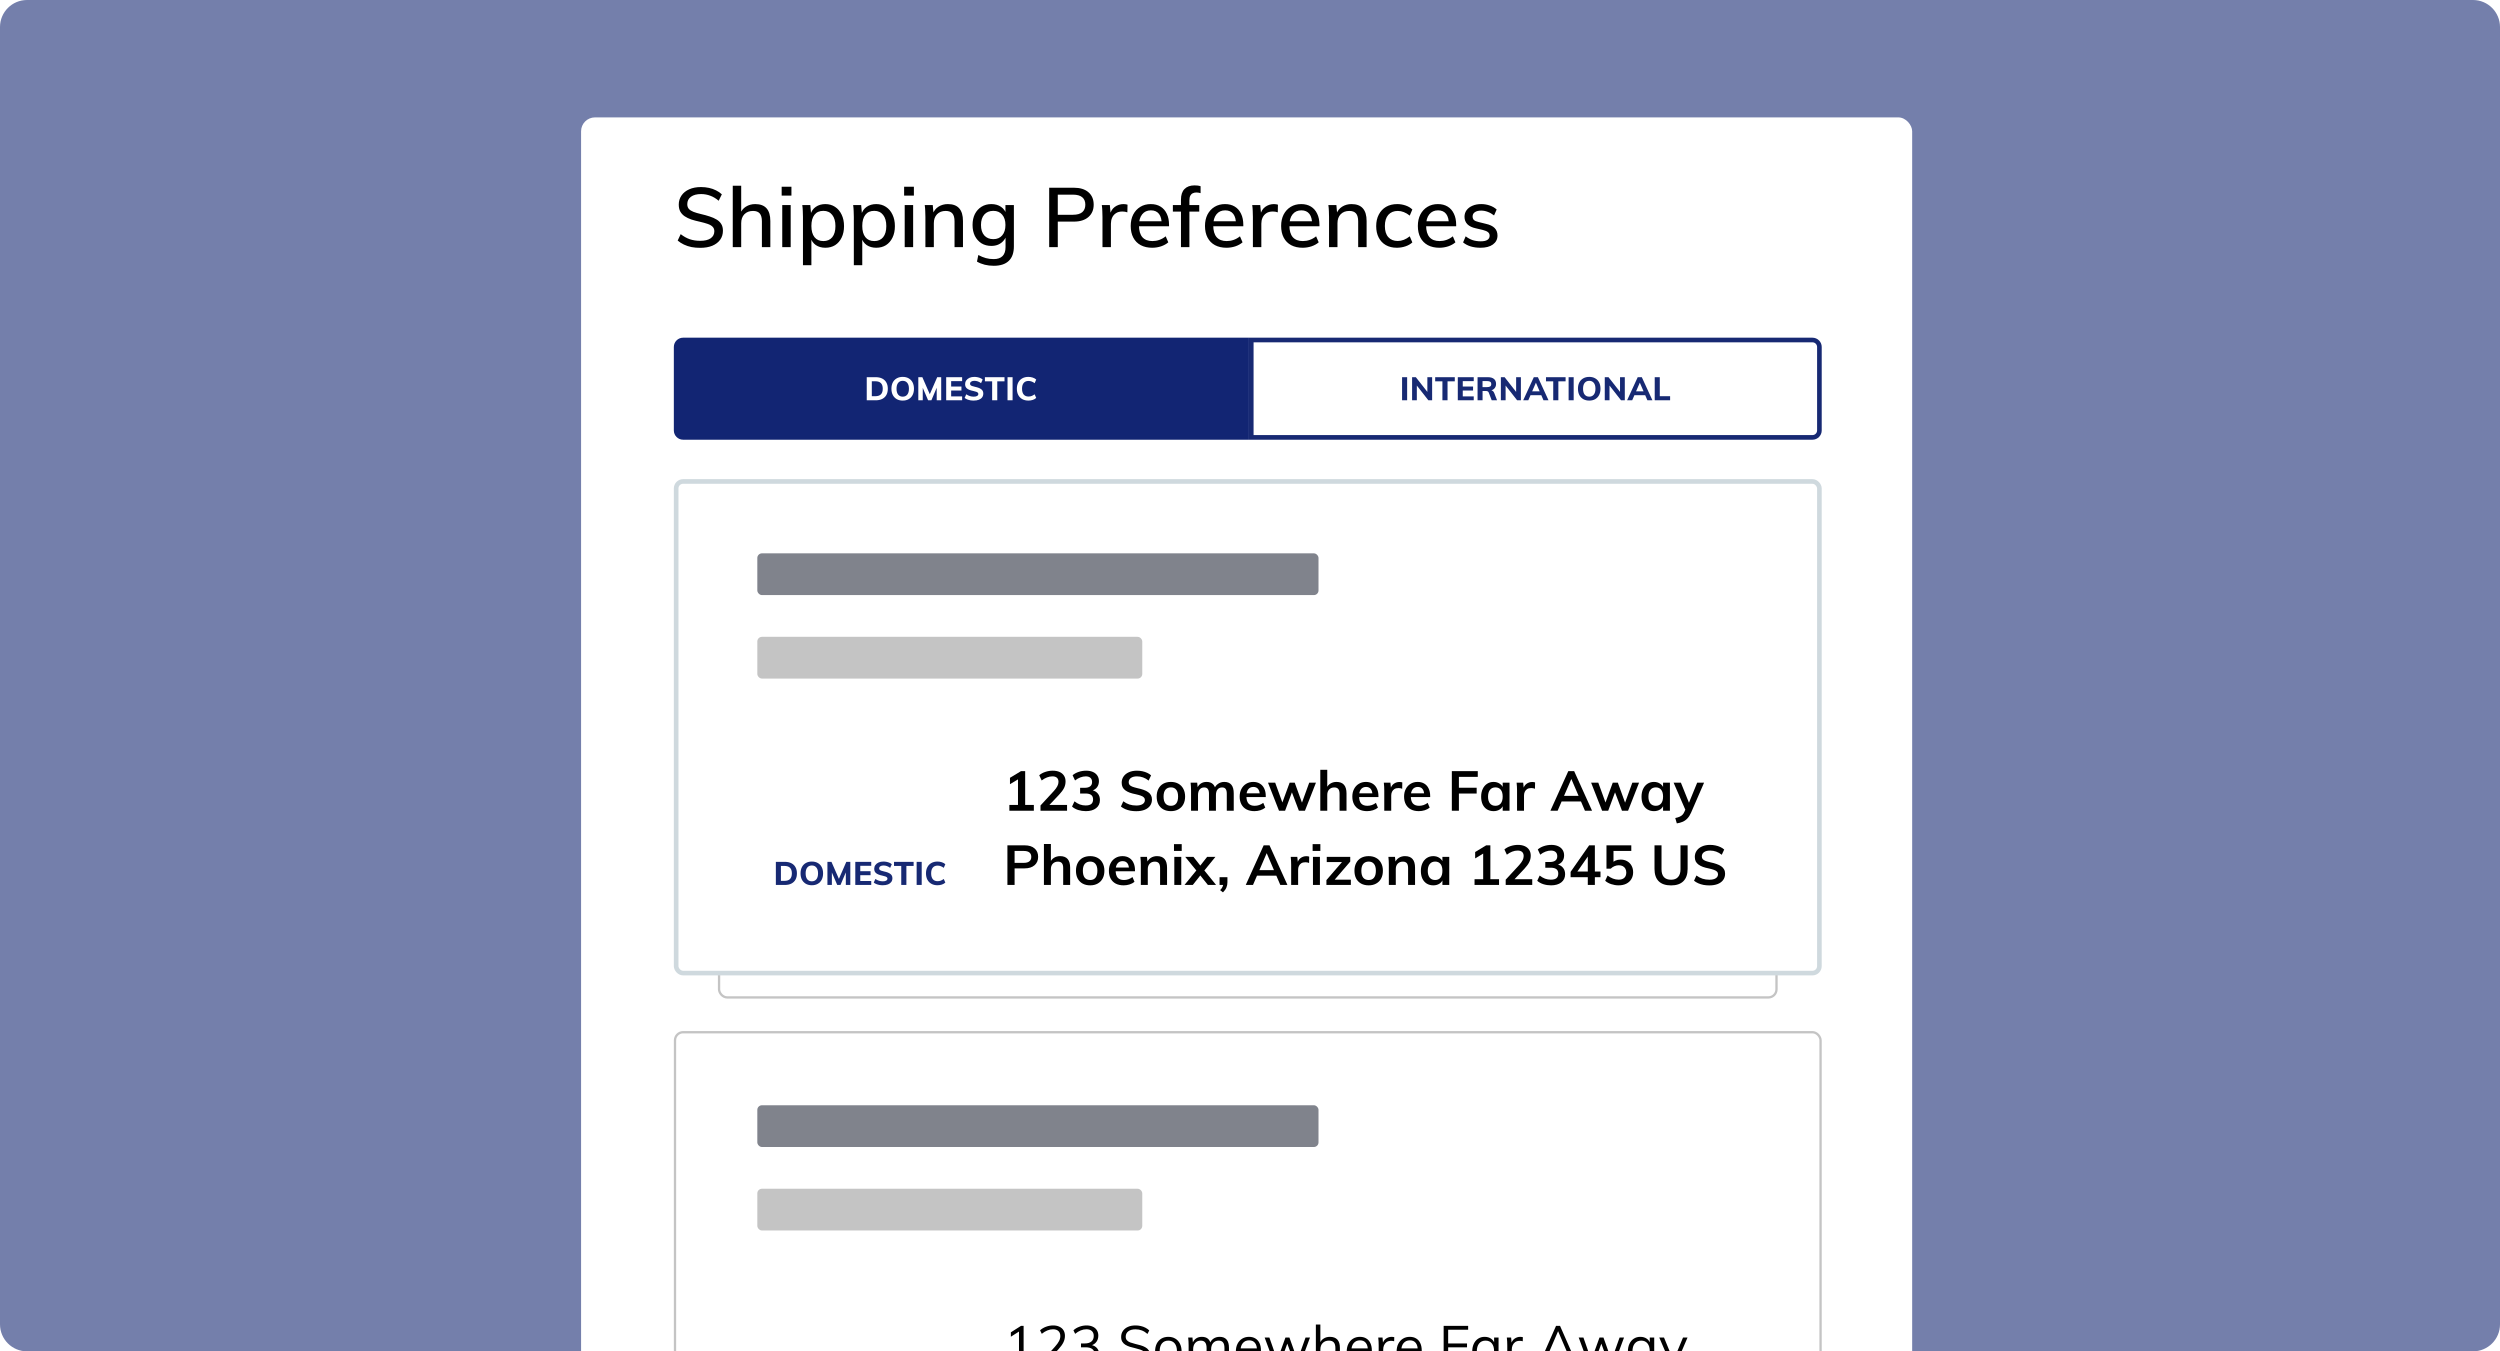 <svg width="370" height="200" viewBox="0 0 370 200" fill="none" xmlns="http://www.w3.org/2000/svg">
<g clip-path="url(#clip0)">
<path d="M0 4C0 1.791 1.791 0 4 0H366C368.209 0 370 1.791 370 4V196C370 198.209 368.209 200 366 200H4C1.791 200 0 198.209 0 196V4Z" fill="#747FAB"/>
<g filter="url(#filter0_d)">
<rect x="86" y="16" width="197" height="221.368" rx="2.059" fill="white"/>
</g>
<path d="M103.633 36.679C103.18 36.679 102.751 36.642 102.348 36.568C101.944 36.486 101.569 36.362 101.223 36.197C100.877 36.032 100.568 35.835 100.297 35.604L100.741 34.653C101.186 34.999 101.635 35.25 102.088 35.406C102.549 35.563 103.068 35.641 103.645 35.641C104.304 35.641 104.815 35.518 105.177 35.27C105.539 35.015 105.721 34.665 105.721 34.22C105.721 33.949 105.634 33.726 105.461 33.553C105.288 33.38 105.041 33.24 104.72 33.133C104.407 33.026 104.036 32.923 103.608 32.824C103.147 32.725 102.722 32.614 102.335 32.491C101.948 32.359 101.615 32.198 101.334 32.009C101.054 31.819 100.836 31.584 100.68 31.304C100.531 31.024 100.457 30.683 100.457 30.279C100.457 29.776 100.593 29.328 100.865 28.932C101.137 28.537 101.516 28.232 102.002 28.018C102.496 27.796 103.077 27.684 103.744 27.684C104.156 27.684 104.551 27.726 104.93 27.808C105.309 27.89 105.659 28.014 105.98 28.178C106.301 28.335 106.586 28.529 106.833 28.759L106.363 29.711C105.968 29.373 105.556 29.126 105.128 28.969C104.699 28.805 104.242 28.722 103.756 28.722C103.122 28.722 102.624 28.854 102.261 29.117C101.899 29.381 101.717 29.748 101.717 30.217C101.717 30.506 101.796 30.74 101.952 30.921C102.109 31.094 102.335 31.238 102.632 31.354C102.937 31.469 103.299 31.576 103.719 31.675C104.189 31.782 104.621 31.902 105.016 32.033C105.412 32.157 105.758 32.309 106.054 32.491C106.351 32.663 106.581 32.886 106.746 33.158C106.911 33.421 106.993 33.751 106.993 34.146C106.993 34.657 106.857 35.102 106.586 35.481C106.314 35.859 105.927 36.156 105.424 36.37C104.922 36.576 104.324 36.679 103.633 36.679ZM108.449 36.58V27.487H109.697V31.613L109.524 31.688C109.705 31.201 109.993 30.835 110.389 30.588C110.792 30.332 111.254 30.205 111.772 30.205C113.263 30.205 114.009 31.041 114.009 32.713V36.58H112.761V32.762C112.761 32.227 112.654 31.836 112.44 31.589C112.226 31.341 111.896 31.218 111.451 31.218C110.916 31.218 110.488 31.383 110.166 31.712C109.853 32.042 109.697 32.482 109.697 33.034V36.58H108.449ZM115.773 36.58V30.353H117.021V36.58H115.773ZM115.686 27.635H117.132V28.945H115.686V27.635ZM118.838 39.249V32.108C118.838 31.819 118.829 31.527 118.813 31.23C118.805 30.934 118.78 30.641 118.739 30.353H119.925L120.036 31.613L119.95 31.749C120.09 31.255 120.353 30.876 120.74 30.613C121.136 30.341 121.605 30.205 122.149 30.205C122.692 30.205 123.17 30.341 123.582 30.613C124.002 30.884 124.327 31.267 124.558 31.762C124.797 32.248 124.916 32.816 124.916 33.467C124.916 34.117 124.797 34.686 124.558 35.172C124.327 35.649 124.006 36.02 123.594 36.284C123.183 36.539 122.701 36.667 122.149 36.667C121.605 36.667 121.136 36.535 120.74 36.271C120.353 35.999 120.09 35.617 119.95 35.122L120.085 34.974V39.249H118.838ZM121.865 35.678C122.425 35.678 122.861 35.489 123.174 35.11C123.487 34.723 123.644 34.175 123.644 33.467C123.644 32.758 123.487 32.206 123.174 31.811C122.861 31.407 122.425 31.206 121.865 31.206C121.288 31.206 120.847 31.399 120.543 31.786C120.238 32.173 120.085 32.725 120.085 33.442C120.085 34.158 120.238 34.71 120.543 35.098C120.847 35.485 121.288 35.678 121.865 35.678ZM126.367 39.249V32.108C126.367 31.819 126.358 31.527 126.342 31.23C126.334 30.934 126.309 30.641 126.268 30.353H127.454L127.565 31.613L127.479 31.749C127.619 31.255 127.882 30.876 128.269 30.613C128.665 30.341 129.134 30.205 129.678 30.205C130.222 30.205 130.699 30.341 131.111 30.613C131.531 30.884 131.857 31.267 132.087 31.762C132.326 32.248 132.445 32.816 132.445 33.467C132.445 34.117 132.326 34.686 132.087 35.172C131.857 35.649 131.535 36.02 131.123 36.284C130.712 36.539 130.23 36.667 129.678 36.667C129.134 36.667 128.665 36.535 128.269 36.271C127.882 35.999 127.619 35.617 127.479 35.122L127.615 34.974V39.249H126.367ZM129.394 35.678C129.954 35.678 130.39 35.489 130.703 35.11C131.016 34.723 131.173 34.175 131.173 33.467C131.173 32.758 131.016 32.206 130.703 31.811C130.39 31.407 129.954 31.206 129.394 31.206C128.817 31.206 128.376 31.399 128.072 31.786C127.767 32.173 127.615 32.725 127.615 33.442C127.615 34.158 127.767 34.71 128.072 35.098C128.376 35.485 128.817 35.678 129.394 35.678ZM133.896 36.58V30.353H135.144V36.58H133.896ZM133.809 27.635H135.255V28.945H133.809V27.635ZM136.96 36.58V32.108C136.96 31.819 136.952 31.527 136.936 31.23C136.927 30.934 136.903 30.641 136.862 30.353H138.048L138.159 31.613L138.035 31.688C138.217 31.201 138.505 30.835 138.9 30.588C139.304 30.332 139.765 30.205 140.284 30.205C141.775 30.205 142.52 31.041 142.52 32.713V36.58H141.272V32.762C141.272 32.227 141.165 31.836 140.951 31.589C140.737 31.341 140.408 31.218 139.963 31.218C139.427 31.218 138.999 31.383 138.678 31.712C138.365 32.042 138.208 32.482 138.208 33.034V36.58H136.96ZM147.077 39.336C146.129 39.336 145.302 39.13 144.593 38.718L144.791 37.742C145.178 37.947 145.549 38.1 145.903 38.199C146.257 38.298 146.644 38.347 147.064 38.347C147.641 38.347 148.077 38.199 148.374 37.902C148.671 37.606 148.819 37.161 148.819 36.568V34.949L148.955 34.863C148.856 35.159 148.699 35.427 148.485 35.666C148.279 35.897 148.024 36.078 147.719 36.209C147.423 36.333 147.089 36.395 146.718 36.395C146.166 36.395 145.681 36.267 145.26 36.012C144.849 35.748 144.523 35.386 144.284 34.925C144.054 34.463 143.938 33.92 143.938 33.294C143.938 32.676 144.054 32.136 144.284 31.675C144.523 31.214 144.849 30.855 145.26 30.6C145.681 30.337 146.166 30.205 146.718 30.205C147.278 30.205 147.756 30.341 148.152 30.613C148.547 30.884 148.815 31.263 148.955 31.749L148.806 31.688V30.353H150.054V36.457C150.054 37.412 149.803 38.129 149.301 38.606C148.798 39.093 148.057 39.336 147.077 39.336ZM147.015 35.394C147.575 35.394 148.012 35.209 148.325 34.838C148.646 34.467 148.806 33.953 148.806 33.294C148.806 32.651 148.646 32.145 148.325 31.774C148.012 31.395 147.575 31.206 147.015 31.206C146.447 31.206 145.998 31.391 145.668 31.762C145.347 32.132 145.186 32.643 145.186 33.294C145.186 33.953 145.347 34.467 145.668 34.838C145.998 35.209 146.447 35.394 147.015 35.394ZM155.279 36.58V27.783H158.924C159.855 27.783 160.576 28.006 161.086 28.45C161.605 28.895 161.865 29.509 161.865 30.291C161.865 31.057 161.605 31.667 161.086 32.12C160.567 32.573 159.847 32.799 158.924 32.799H156.552V36.58H155.279ZM156.552 31.786H158.801C159.41 31.786 159.867 31.659 160.172 31.403C160.477 31.14 160.629 30.769 160.629 30.291C160.629 29.814 160.477 29.447 160.172 29.192C159.867 28.936 159.41 28.809 158.801 28.809H156.552V31.786ZM163.167 36.58V32.108C163.167 31.819 163.159 31.527 163.143 31.23C163.134 30.934 163.11 30.641 163.069 30.353H164.255L164.403 31.922L164.255 31.86C164.362 31.317 164.605 30.905 164.984 30.625C165.371 30.345 165.803 30.205 166.281 30.205C166.396 30.205 166.503 30.213 166.602 30.23C166.701 30.246 166.792 30.267 166.874 30.291L166.849 31.428C166.627 31.346 166.384 31.304 166.12 31.304C165.717 31.304 165.391 31.391 165.144 31.564C164.897 31.729 164.712 31.951 164.588 32.231C164.473 32.503 164.415 32.795 164.415 33.108V36.58H163.167ZM172.906 35.864C172.626 36.111 172.272 36.308 171.843 36.457C171.415 36.597 170.979 36.667 170.534 36.667C169.875 36.667 169.306 36.539 168.829 36.284C168.351 36.028 167.984 35.658 167.729 35.172C167.474 34.686 167.346 34.109 167.346 33.442C167.346 32.799 167.47 32.235 167.717 31.749C167.972 31.263 168.322 30.884 168.767 30.613C169.212 30.341 169.727 30.205 170.311 30.205C170.872 30.205 171.353 30.328 171.757 30.576C172.161 30.823 172.469 31.177 172.684 31.638C172.906 32.091 173.017 32.639 173.017 33.281V33.491H168.433L168.446 32.75H172.288L171.93 33.195C171.938 32.528 171.806 32.017 171.535 31.663C171.263 31.309 170.863 31.131 170.336 31.131C169.784 31.131 169.352 31.329 169.039 31.724C168.726 32.112 168.569 32.655 168.569 33.355C168.569 34.138 168.738 34.723 169.076 35.11C169.414 35.489 169.908 35.678 170.559 35.678C170.913 35.678 171.255 35.621 171.584 35.505C171.913 35.39 172.226 35.213 172.523 34.974L172.906 35.864ZM173.585 31.317V30.353H177.489V31.317H173.585ZM177.687 28.586C177.456 28.52 177.246 28.487 177.057 28.487C176.867 28.487 176.694 28.524 176.538 28.599C176.381 28.665 176.258 28.784 176.167 28.957C176.077 29.13 176.031 29.365 176.031 29.661V36.58H174.783V29.562C174.783 28.862 174.956 28.335 175.302 27.981C175.656 27.618 176.151 27.437 176.785 27.437C176.941 27.437 177.094 27.445 177.242 27.462C177.39 27.478 177.539 27.511 177.687 27.561V28.586ZM183.898 35.864C183.618 36.111 183.264 36.308 182.835 36.457C182.407 36.597 181.971 36.667 181.526 36.667C180.867 36.667 180.298 36.539 179.821 36.284C179.343 36.028 178.976 35.658 178.721 35.172C178.466 34.686 178.338 34.109 178.338 33.442C178.338 32.799 178.462 32.235 178.709 31.749C178.964 31.263 179.314 30.884 179.759 30.613C180.204 30.341 180.719 30.205 181.303 30.205C181.863 30.205 182.345 30.328 182.749 30.576C183.153 30.823 183.461 31.177 183.676 31.638C183.898 32.091 184.009 32.639 184.009 33.281V33.491H179.425L179.438 32.75H183.28L182.922 33.195C182.93 32.528 182.798 32.017 182.527 31.663C182.255 31.309 181.855 31.131 181.328 31.131C180.776 31.131 180.344 31.329 180.031 31.724C179.718 32.112 179.561 32.655 179.561 33.355C179.561 34.138 179.73 34.723 180.068 35.11C180.406 35.489 180.9 35.678 181.55 35.678C181.905 35.678 182.246 35.621 182.576 35.505C182.905 35.39 183.218 35.213 183.515 34.974L183.898 35.864ZM185.429 36.58V32.108C185.429 31.819 185.421 31.527 185.404 31.23C185.396 30.934 185.371 30.641 185.33 30.353H186.516L186.664 31.922L186.516 31.86C186.623 31.317 186.866 30.905 187.245 30.625C187.632 30.345 188.065 30.205 188.542 30.205C188.658 30.205 188.765 30.213 188.864 30.23C188.962 30.246 189.053 30.267 189.135 30.291L189.111 31.428C188.888 31.346 188.645 31.304 188.382 31.304C187.978 31.304 187.653 31.391 187.406 31.564C187.159 31.729 186.973 31.951 186.85 32.231C186.734 32.503 186.677 32.795 186.677 33.108V36.58H185.429ZM195.167 35.864C194.887 36.111 194.533 36.308 194.105 36.457C193.677 36.597 193.24 36.667 192.795 36.667C192.136 36.667 191.568 36.539 191.09 36.284C190.612 36.028 190.246 35.658 189.991 35.172C189.735 34.686 189.608 34.109 189.608 33.442C189.608 32.799 189.731 32.235 189.978 31.749C190.234 31.263 190.584 30.884 191.028 30.613C191.473 30.341 191.988 30.205 192.573 30.205C193.133 30.205 193.615 30.328 194.018 30.576C194.422 30.823 194.731 31.177 194.945 31.638C195.167 32.091 195.279 32.639 195.279 33.281V33.491H190.695L190.707 32.75H194.55L194.191 33.195C194.2 32.528 194.068 32.017 193.796 31.663C193.524 31.309 193.125 31.131 192.598 31.131C192.046 31.131 191.613 31.329 191.3 31.724C190.987 32.112 190.831 32.655 190.831 33.355C190.831 34.138 191 34.723 191.337 35.11C191.675 35.489 192.169 35.678 192.82 35.678C193.174 35.678 193.516 35.621 193.845 35.505C194.175 35.39 194.488 35.213 194.784 34.974L195.167 35.864ZM196.698 36.58V32.108C196.698 31.819 196.69 31.527 196.674 31.23C196.665 30.934 196.641 30.641 196.599 30.353H197.786L197.897 31.613L197.773 31.688C197.954 31.201 198.243 30.835 198.638 30.588C199.042 30.332 199.503 30.205 200.022 30.205C201.513 30.205 202.258 31.041 202.258 32.713V36.58H201.01V32.762C201.01 32.227 200.903 31.836 200.689 31.589C200.475 31.341 200.145 31.218 199.701 31.218C199.165 31.218 198.737 31.383 198.416 31.712C198.103 32.042 197.946 32.482 197.946 33.034V36.58H196.698ZM206.728 36.667C206.102 36.667 205.558 36.535 205.097 36.271C204.644 36.008 204.294 35.637 204.047 35.159C203.8 34.682 203.676 34.117 203.676 33.467C203.676 32.816 203.804 32.248 204.059 31.762C204.315 31.267 204.673 30.884 205.134 30.613C205.604 30.341 206.156 30.205 206.79 30.205C207.218 30.205 207.634 30.275 208.038 30.415C208.441 30.555 208.771 30.753 209.026 31.008L208.643 31.91C208.355 31.679 208.062 31.506 207.766 31.391C207.478 31.276 207.181 31.218 206.876 31.218C206.283 31.218 205.814 31.412 205.468 31.799C205.13 32.186 204.961 32.738 204.961 33.454C204.961 34.171 205.13 34.719 205.468 35.098C205.806 35.477 206.275 35.666 206.876 35.666C207.173 35.666 207.469 35.608 207.766 35.493C208.062 35.378 208.355 35.205 208.643 34.974L209.026 35.876C208.763 36.123 208.425 36.317 208.013 36.457C207.601 36.597 207.173 36.667 206.728 36.667ZM215.402 35.864C215.122 36.111 214.768 36.308 214.339 36.457C213.911 36.597 213.474 36.667 213.03 36.667C212.371 36.667 211.802 36.539 211.325 36.284C210.847 36.028 210.48 35.658 210.225 35.172C209.97 34.686 209.842 34.109 209.842 33.442C209.842 32.799 209.965 32.235 210.213 31.749C210.468 31.263 210.818 30.884 211.263 30.613C211.708 30.341 212.222 30.205 212.807 30.205C213.367 30.205 213.849 30.328 214.253 30.576C214.656 30.823 214.965 31.177 215.179 31.638C215.402 32.091 215.513 32.639 215.513 33.281V33.491H210.929L210.942 32.75H214.784L214.426 33.195C214.434 32.528 214.302 32.017 214.03 31.663C213.759 31.309 213.359 31.131 212.832 31.131C212.28 31.131 211.848 31.329 211.535 31.724C211.222 32.112 211.065 32.655 211.065 33.355C211.065 34.138 211.234 34.723 211.572 35.11C211.909 35.489 212.404 35.678 213.054 35.678C213.409 35.678 213.75 35.621 214.08 35.505C214.409 35.39 214.722 35.213 215.019 34.974L215.402 35.864ZM219.12 36.667C218.032 36.667 217.172 36.403 216.537 35.876L216.92 34.974C217.25 35.229 217.596 35.419 217.958 35.542C218.329 35.658 218.728 35.715 219.157 35.715C219.585 35.715 219.91 35.645 220.133 35.505C220.355 35.357 220.466 35.151 220.466 34.888C220.466 34.665 220.388 34.492 220.232 34.369C220.083 34.237 219.828 34.126 219.466 34.035L218.415 33.788C217.872 33.673 217.456 33.471 217.167 33.182C216.887 32.886 216.747 32.519 216.747 32.083C216.747 31.712 216.85 31.387 217.056 31.107C217.262 30.827 217.55 30.608 217.921 30.452C218.292 30.287 218.724 30.205 219.218 30.205C219.663 30.205 220.083 30.275 220.479 30.415C220.874 30.547 221.216 30.744 221.504 31.008L221.121 31.885C220.816 31.646 220.503 31.469 220.182 31.354C219.869 31.23 219.548 31.169 219.218 31.169C218.815 31.169 218.502 31.247 218.279 31.403C218.057 31.552 217.946 31.762 217.946 32.033C217.946 32.256 218.012 32.433 218.144 32.565C218.284 32.688 218.514 32.787 218.835 32.861L219.886 33.121C220.487 33.252 220.928 33.462 221.208 33.751C221.488 34.039 221.628 34.41 221.628 34.863C221.628 35.415 221.401 35.855 220.948 36.185C220.503 36.506 219.894 36.667 219.12 36.667Z" fill="black"/>
<rect x="99.9" y="152.767" width="169.544" height="73.103" rx="1.201" fill="white" stroke="#C4C4C4" stroke-width="0.343"/>
<path d="M150.811 201.789V196.625L151.198 196.823L149.608 197.836V197.185L151.107 196.23H151.494V201.789H150.811ZM149.517 202.094V201.526H152.788V202.094H149.517ZM154.086 202.094V201.584L156.137 199.31C156.411 199.003 156.612 198.725 156.738 198.478C156.864 198.231 156.927 197.984 156.927 197.737C156.927 197.413 156.834 197.166 156.647 196.996C156.461 196.82 156.194 196.732 155.848 196.732C155.563 196.732 155.283 196.79 155.008 196.905C154.734 197.015 154.459 197.182 154.185 197.407L153.929 196.888C154.16 196.669 154.451 196.493 154.802 196.361C155.154 196.23 155.508 196.164 155.865 196.164C156.222 196.164 156.529 196.227 156.787 196.353C157.051 196.474 157.254 196.65 157.397 196.88C157.54 197.111 157.611 197.385 157.611 197.704C157.611 198.039 157.534 198.363 157.381 198.676C157.232 198.983 156.982 199.329 156.631 199.714L154.654 201.855L154.605 201.526H157.858V202.094H154.086ZM160.754 202.152C160.376 202.152 160.01 202.089 159.659 201.962C159.313 201.836 159.019 201.658 158.778 201.427L159.041 200.908C159.305 201.133 159.577 201.303 159.857 201.419C160.137 201.529 160.43 201.584 160.738 201.584C161.155 201.584 161.471 201.49 161.685 201.303C161.905 201.117 162.015 200.842 162.015 200.48C162.015 200.117 161.902 199.848 161.677 199.673C161.452 199.491 161.114 199.401 160.664 199.401H159.988V198.832H160.532C160.966 198.832 161.298 198.736 161.529 198.544C161.759 198.352 161.875 198.077 161.875 197.72C161.875 197.402 161.779 197.158 161.586 196.987C161.4 196.817 161.133 196.732 160.787 196.732C160.496 196.732 160.214 196.79 159.939 196.905C159.664 197.015 159.393 197.182 159.124 197.407L158.868 196.888C159.104 196.663 159.395 196.488 159.741 196.361C160.087 196.23 160.444 196.164 160.812 196.164C161.164 196.164 161.471 196.227 161.735 196.353C161.998 196.474 162.199 196.647 162.336 196.872C162.479 197.097 162.55 197.363 162.55 197.671C162.55 198.033 162.454 198.344 162.262 198.602C162.075 198.854 161.817 199.027 161.488 199.121L161.463 199.038C161.858 199.121 162.16 199.288 162.369 199.541C162.578 199.793 162.682 200.115 162.682 200.505C162.682 201.015 162.509 201.419 162.163 201.715C161.817 202.006 161.348 202.152 160.754 202.152ZM168.014 202.16C167.712 202.16 167.429 202.135 167.166 202.086C166.902 202.031 166.658 201.949 166.433 201.839C166.207 201.724 166.004 201.584 165.823 201.419L166.078 200.9C166.375 201.147 166.671 201.323 166.968 201.427C167.27 201.531 167.621 201.584 168.022 201.584C168.489 201.584 168.852 201.493 169.11 201.312C169.368 201.125 169.497 200.864 169.497 200.529C169.497 200.326 169.431 200.164 169.299 200.043C169.173 199.917 168.997 199.818 168.772 199.747C168.552 199.67 168.302 199.598 168.022 199.533C167.742 199.472 167.476 199.404 167.223 199.327C166.971 199.244 166.746 199.143 166.548 199.022C166.356 198.901 166.205 198.747 166.095 198.561C165.985 198.374 165.93 198.141 165.93 197.86C165.93 197.525 166.018 197.232 166.194 196.979C166.369 196.721 166.617 196.521 166.935 196.378C167.254 196.235 167.63 196.164 168.064 196.164C168.333 196.164 168.591 196.194 168.838 196.254C169.085 196.309 169.313 196.392 169.521 196.501C169.736 196.611 169.925 196.746 170.09 196.905L169.826 197.424C169.557 197.188 169.28 197.015 168.994 196.905C168.709 196.795 168.398 196.74 168.064 196.74C167.608 196.74 167.251 196.836 166.993 197.029C166.735 197.221 166.606 197.49 166.606 197.836C166.606 198.05 166.663 198.223 166.779 198.355C166.894 198.486 167.056 198.594 167.265 198.676C167.473 198.753 167.712 198.824 167.981 198.89C168.267 198.956 168.541 199.027 168.805 199.104C169.068 199.181 169.302 199.277 169.505 199.393C169.714 199.502 169.878 199.648 169.999 199.829C170.12 200.005 170.18 200.23 170.18 200.505C170.18 200.839 170.093 201.131 169.917 201.378C169.741 201.625 169.491 201.817 169.167 201.954C168.843 202.091 168.459 202.16 168.014 202.16ZM172.915 202.152C172.52 202.152 172.174 202.064 171.878 201.888C171.587 201.713 171.359 201.465 171.194 201.147C171.035 200.823 170.955 200.441 170.955 200.002C170.955 199.568 171.035 199.189 171.194 198.865C171.359 198.541 171.587 198.292 171.878 198.116C172.174 197.94 172.52 197.852 172.915 197.852C173.311 197.852 173.654 197.94 173.945 198.116C174.242 198.292 174.469 198.541 174.629 198.865C174.793 199.189 174.876 199.568 174.876 200.002C174.876 200.441 174.793 200.823 174.629 201.147C174.469 201.465 174.242 201.713 173.945 201.888C173.654 202.064 173.311 202.152 172.915 202.152ZM172.915 201.6C173.322 201.6 173.635 201.465 173.854 201.196C174.08 200.922 174.192 200.524 174.192 200.002C174.192 199.491 174.08 199.099 173.854 198.824C173.629 198.55 173.316 198.412 172.915 198.412C172.515 198.412 172.199 198.55 171.968 198.824C171.743 199.099 171.63 199.491 171.63 200.002C171.63 200.524 171.74 200.922 171.96 201.196C172.185 201.465 172.504 201.6 172.915 201.6ZM175.916 202.094V199.112C175.916 198.92 175.91 198.728 175.899 198.536C175.894 198.338 175.877 198.143 175.85 197.951H176.484L176.558 198.808L176.476 198.865C176.575 198.541 176.745 198.292 176.987 198.116C177.234 197.94 177.525 197.852 177.86 197.852C178.261 197.852 178.571 197.951 178.791 198.149C179.016 198.346 179.158 198.648 179.219 199.055L179.021 198.948C179.109 198.613 179.285 198.346 179.548 198.149C179.817 197.951 180.139 197.852 180.512 197.852C180.968 197.852 181.311 197.989 181.542 198.264C181.772 198.533 181.888 198.942 181.888 199.491V202.094H181.22V199.524C181.22 199.14 181.152 198.86 181.015 198.684C180.877 198.503 180.66 198.412 180.364 198.412C180.018 198.412 179.743 198.53 179.54 198.767C179.342 199.003 179.244 199.324 179.244 199.73V202.094H178.576V199.524C178.576 199.14 178.505 198.86 178.362 198.684C178.225 198.503 178.008 198.412 177.712 198.412C177.36 198.412 177.083 198.53 176.88 198.767C176.682 199.003 176.583 199.324 176.583 199.73V202.094H175.916ZM186.549 201.6C186.368 201.77 186.134 201.905 185.849 202.004C185.569 202.102 185.28 202.152 184.984 202.152C184.556 202.152 184.185 202.067 183.872 201.897C183.564 201.726 183.326 201.482 183.155 201.163C182.991 200.839 182.908 200.455 182.908 200.01C182.908 199.582 182.991 199.206 183.155 198.882C183.32 198.558 183.548 198.305 183.839 198.124C184.136 197.943 184.476 197.852 184.86 197.852C185.228 197.852 185.544 197.935 185.808 198.099C186.071 198.259 186.272 198.489 186.409 198.791C186.552 199.093 186.623 199.456 186.623 199.879V200.002H183.493V199.565H186.244L186.03 199.87C186.041 199.387 185.945 199.016 185.742 198.758C185.544 198.5 185.253 198.371 184.869 198.371C184.468 198.371 184.152 198.514 183.921 198.799C183.696 199.08 183.584 199.469 183.584 199.969C183.584 200.507 183.702 200.914 183.938 201.188C184.179 201.463 184.531 201.6 184.992 201.6C185.234 201.6 185.464 201.562 185.684 201.485C185.909 201.402 186.123 201.279 186.327 201.114L186.549 201.6ZM188.7 202.094L187.167 197.951H187.868L189.144 201.6H188.93L190.248 197.951H190.833L192.134 201.6H191.92L193.222 197.951H193.881L192.348 202.094H191.706L190.339 198.363H190.701L189.342 202.094H188.7ZM194.747 202.094V196.032H195.414V198.791L195.307 198.874C195.422 198.539 195.614 198.286 195.883 198.116C196.152 197.94 196.463 197.852 196.814 197.852C197.808 197.852 198.305 198.399 198.305 199.491V202.094H197.638V199.524C197.638 199.14 197.561 198.86 197.407 198.684C197.253 198.503 197.012 198.412 196.682 198.412C196.298 198.412 195.99 198.53 195.76 198.767C195.529 199.003 195.414 199.321 195.414 199.722V202.094H194.747ZM202.959 201.6C202.777 201.77 202.544 201.905 202.258 202.004C201.978 202.102 201.69 202.152 201.393 202.152C200.965 202.152 200.595 202.067 200.281 201.897C199.974 201.726 199.735 201.482 199.565 201.163C199.4 200.839 199.318 200.455 199.318 200.01C199.318 199.582 199.4 199.206 199.565 198.882C199.73 198.558 199.958 198.305 200.249 198.124C200.545 197.943 200.886 197.852 201.27 197.852C201.638 197.852 201.954 197.935 202.217 198.099C202.481 198.259 202.681 198.489 202.818 198.791C202.961 199.093 203.033 199.456 203.033 199.879V200.002H199.903V199.565H202.654L202.44 199.87C202.451 199.387 202.354 199.016 202.151 198.758C201.954 198.5 201.663 198.371 201.278 198.371C200.877 198.371 200.562 198.514 200.331 198.799C200.106 199.08 199.993 199.469 199.993 199.969C199.993 200.507 200.111 200.914 200.347 201.188C200.589 201.463 200.94 201.6 201.402 201.6C201.643 201.6 201.874 201.562 202.094 201.485C202.319 201.402 202.533 201.279 202.736 201.114L202.959 201.6ZM204.045 202.094V199.112C204.045 198.92 204.04 198.728 204.029 198.536C204.023 198.338 204.007 198.143 203.979 197.951H204.614L204.704 198.972L204.614 198.948C204.691 198.585 204.855 198.313 205.108 198.132C205.366 197.946 205.654 197.852 205.973 197.852C206.044 197.852 206.11 197.858 206.17 197.869C206.236 197.874 206.297 197.885 206.352 197.902L206.335 198.511C206.209 198.467 206.063 198.445 205.899 198.445C205.613 198.445 205.382 198.508 205.207 198.635C205.037 198.761 204.91 198.923 204.828 199.121C204.751 199.313 204.713 199.516 204.713 199.73V202.094H204.045ZM210.343 201.6C210.162 201.77 209.928 201.905 209.643 202.004C209.363 202.102 209.074 202.152 208.778 202.152C208.349 202.152 207.979 202.067 207.666 201.897C207.358 201.726 207.119 201.482 206.949 201.163C206.784 200.839 206.702 200.455 206.702 200.01C206.702 199.582 206.784 199.206 206.949 198.882C207.114 198.558 207.342 198.305 207.633 198.124C207.929 197.943 208.27 197.852 208.654 197.852C209.022 197.852 209.338 197.935 209.601 198.099C209.865 198.259 210.065 198.489 210.203 198.791C210.346 199.093 210.417 199.456 210.417 199.879V200.002H207.287V199.565H210.038L209.824 199.87C209.835 199.387 209.739 199.016 209.536 198.758C209.338 198.5 209.047 198.371 208.662 198.371C208.262 198.371 207.946 198.514 207.715 198.799C207.49 199.08 207.377 199.469 207.377 199.969C207.377 200.507 207.496 200.914 207.732 201.188C207.973 201.463 208.325 201.6 208.786 201.6C209.028 201.6 209.258 201.562 209.478 201.485C209.703 201.402 209.917 201.279 210.12 201.114L210.343 201.6ZM213.66 202.094V196.23H217.284V196.798H214.327V198.832H217.119V199.401H214.327V202.094H213.66ZM219.728 202.152C219.36 202.152 219.036 202.067 218.756 201.897C218.481 201.721 218.267 201.474 218.113 201.155C217.965 200.831 217.891 200.452 217.891 200.019C217.891 199.585 217.968 199.206 218.122 198.882C218.275 198.558 218.49 198.305 218.764 198.124C219.044 197.943 219.366 197.852 219.728 197.852C220.107 197.852 220.428 197.946 220.692 198.132C220.955 198.319 221.134 198.585 221.227 198.931L221.128 198.997V197.951H221.787V202.094H221.128V201.023L221.227 201.073C221.134 201.419 220.955 201.685 220.692 201.872C220.428 202.059 220.107 202.152 219.728 202.152ZM219.86 201.6C220.266 201.6 220.579 201.463 220.799 201.188C221.018 200.908 221.128 200.513 221.128 200.002C221.128 199.491 221.016 199.099 220.791 198.824C220.571 198.55 220.261 198.412 219.86 198.412C219.453 198.412 219.135 198.555 218.904 198.841C218.679 199.121 218.567 199.513 218.567 200.019C218.567 200.524 218.679 200.914 218.904 201.188C219.135 201.463 219.453 201.6 219.86 201.6ZM223.077 202.094V199.112C223.077 198.92 223.072 198.728 223.061 198.536C223.055 198.338 223.039 198.143 223.011 197.951H223.645L223.736 198.972L223.645 198.948C223.722 198.585 223.887 198.313 224.14 198.132C224.398 197.946 224.686 197.852 225.005 197.852C225.076 197.852 225.142 197.858 225.202 197.869C225.268 197.874 225.329 197.885 225.383 197.902L225.367 198.511C225.241 198.467 225.095 198.445 224.93 198.445C224.645 198.445 224.414 198.508 224.239 198.635C224.068 198.761 223.942 198.923 223.86 199.121C223.783 199.313 223.744 199.516 223.744 199.73V202.094H223.077ZM228.415 202.094H227.715L230.293 196.23H230.886L233.464 202.094H232.772L230.474 196.724H230.721L228.415 202.094ZM228.81 200.587L229.049 200.027H232.13L232.369 200.587H228.81ZM235.177 202.094L233.645 197.951H234.345L235.622 201.6H235.408L236.726 197.951H237.31L238.612 201.6H238.398L239.699 197.951H240.358L238.826 202.094H238.184L236.816 198.363H237.179L235.82 202.094H235.177ZM242.766 202.152C242.398 202.152 242.074 202.067 241.794 201.897C241.519 201.721 241.305 201.474 241.151 201.155C241.003 200.831 240.929 200.452 240.929 200.019C240.929 199.585 241.006 199.206 241.159 198.882C241.313 198.558 241.527 198.305 241.802 198.124C242.082 197.943 242.403 197.852 242.766 197.852C243.145 197.852 243.466 197.946 243.729 198.132C243.993 198.319 244.171 198.585 244.265 198.931L244.166 198.997V197.951H244.825V202.094H244.166V201.023L244.265 201.073C244.171 201.419 243.993 201.685 243.729 201.872C243.466 202.059 243.145 202.152 242.766 202.152ZM242.897 201.6C243.304 201.6 243.617 201.463 243.836 201.188C244.056 200.908 244.166 200.513 244.166 200.002C244.166 199.491 244.053 199.099 243.828 198.824C243.609 198.55 243.298 198.412 242.897 198.412C242.491 198.412 242.173 198.555 241.942 198.841C241.717 199.121 241.604 199.513 241.604 200.019C241.604 200.524 241.717 200.914 241.942 201.188C242.173 201.463 242.491 201.6 242.897 201.6ZM245.917 203.964L245.777 203.445C246.03 203.385 246.241 203.313 246.411 203.231C246.587 203.154 246.733 203.052 246.848 202.926C246.969 202.8 247.073 202.632 247.161 202.424L247.424 201.814L247.573 201.608L249.088 197.951H249.756L247.82 202.473C247.672 202.808 247.504 203.074 247.317 203.272C247.131 203.475 246.919 203.629 246.683 203.733C246.453 203.838 246.197 203.915 245.917 203.964ZM247.433 202.308L245.571 197.951H246.271L247.77 201.608L247.433 202.308ZM149.188 213.094V207.23H151.527C152.131 207.23 152.601 207.375 152.936 207.666C153.276 207.957 153.446 208.358 153.446 208.869C153.446 209.374 153.276 209.775 152.936 210.071C152.595 210.368 152.126 210.516 151.527 210.516H149.863V213.094H149.188ZM149.863 209.956H151.47C151.903 209.956 152.23 209.863 152.45 209.676C152.669 209.484 152.779 209.215 152.779 208.869C152.779 208.523 152.669 208.256 152.45 208.07C152.23 207.883 151.903 207.79 151.47 207.79H149.863V209.956ZM154.471 213.094V207.032H155.138V209.791L155.031 209.874C155.146 209.539 155.339 209.286 155.608 209.116C155.877 208.94 156.187 208.852 156.538 208.852C157.532 208.852 158.029 209.399 158.029 210.491V213.094H157.362V210.524C157.362 210.14 157.285 209.86 157.131 209.684C156.978 209.503 156.736 209.412 156.407 209.412C156.022 209.412 155.715 209.53 155.484 209.767C155.253 210.003 155.138 210.321 155.138 210.722V213.094H154.471ZM161.002 213.152C160.607 213.152 160.261 213.064 159.965 212.888C159.674 212.713 159.446 212.465 159.281 212.147C159.122 211.823 159.042 211.441 159.042 211.002C159.042 210.568 159.122 210.189 159.281 209.865C159.446 209.541 159.674 209.292 159.965 209.116C160.261 208.94 160.607 208.852 161.002 208.852C161.398 208.852 161.741 208.94 162.032 209.116C162.329 209.292 162.556 209.541 162.716 209.865C162.88 210.189 162.963 210.568 162.963 211.002C162.963 211.441 162.88 211.823 162.716 212.147C162.556 212.465 162.329 212.713 162.032 212.888C161.741 213.064 161.398 213.152 161.002 213.152ZM161.002 212.6C161.409 212.6 161.722 212.465 161.941 212.196C162.167 211.922 162.279 211.524 162.279 211.002C162.279 210.491 162.167 210.099 161.941 209.824C161.716 209.55 161.403 209.412 161.002 209.412C160.602 209.412 160.286 209.55 160.055 209.824C159.83 210.099 159.717 210.491 159.717 211.002C159.717 211.524 159.827 211.922 160.047 212.196C160.272 212.465 160.591 212.6 161.002 212.6ZM167.397 212.6C167.215 212.77 166.982 212.905 166.696 213.004C166.416 213.102 166.128 213.152 165.831 213.152C165.403 213.152 165.033 213.067 164.719 212.897C164.412 212.726 164.173 212.482 164.003 212.163C163.838 211.839 163.756 211.455 163.756 211.01C163.756 210.582 163.838 210.206 164.003 209.882C164.168 209.558 164.396 209.305 164.687 209.124C164.983 208.943 165.324 208.852 165.708 208.852C166.076 208.852 166.392 208.935 166.655 209.099C166.919 209.259 167.119 209.489 167.256 209.791C167.399 210.093 167.471 210.456 167.471 210.879V211.002H164.341V210.565H167.092L166.878 210.87C166.889 210.387 166.792 210.016 166.589 209.758C166.392 209.5 166.101 209.371 165.716 209.371C165.315 209.371 165 209.514 164.769 209.799C164.544 210.08 164.431 210.469 164.431 210.969C164.431 211.507 164.549 211.914 164.785 212.188C165.027 212.463 165.378 212.6 165.84 212.6C166.081 212.6 166.312 212.562 166.532 212.485C166.757 212.402 166.971 212.279 167.174 212.114L167.397 212.6ZM168.483 213.094V210.112C168.483 209.92 168.478 209.728 168.467 209.536C168.461 209.338 168.445 209.143 168.417 208.951H169.052L169.126 209.808L169.043 209.874C169.159 209.539 169.351 209.286 169.62 209.116C169.889 208.94 170.199 208.852 170.551 208.852C171.545 208.852 172.042 209.399 172.042 210.491V213.094H171.374V210.524C171.374 210.14 171.298 209.86 171.144 209.684C170.99 209.503 170.748 209.412 170.419 209.412C170.035 209.412 169.727 209.53 169.496 209.767C169.266 210.003 169.151 210.321 169.151 210.722V213.094H168.483ZM173.302 213.094V208.951H173.969V213.094H173.302ZM173.236 207.197H174.051V207.954H173.236V207.197ZM178.131 213.094L176.821 211.463L176.434 210.961L174.811 208.951H175.619L176.821 210.475L177.225 210.961L178.93 213.094H178.131ZM175.528 213.094H174.712L176.434 210.961L176.821 210.475L178.024 208.951H178.839L177.225 210.961L176.821 211.463L175.528 213.094ZM180.008 214.041L179.695 213.803C179.843 213.643 179.942 213.498 179.991 213.366C180.041 213.234 180.065 213.1 180.065 212.962L180.263 213.094H179.662V212.246H180.51V212.847C180.51 213.067 180.472 213.273 180.395 213.465C180.323 213.663 180.194 213.855 180.008 214.041ZM184.037 213.094H183.337L185.915 207.23H186.508L189.086 213.094H188.394L186.096 207.724H186.343L184.037 213.094ZM184.432 211.587L184.671 211.027H187.752L187.991 211.587H184.432ZM189.88 213.094V210.112C189.88 209.92 189.875 209.728 189.864 209.536C189.858 209.338 189.842 209.143 189.814 208.951H190.448L190.539 209.972L190.448 209.948C190.525 209.585 190.69 209.313 190.943 209.132C191.201 208.946 191.489 208.852 191.807 208.852C191.879 208.852 191.945 208.858 192.005 208.869C192.071 208.874 192.131 208.885 192.186 208.902L192.17 209.511C192.044 209.467 191.898 209.445 191.733 209.445C191.448 209.445 191.217 209.508 191.041 209.635C190.871 209.761 190.745 209.923 190.663 210.121C190.586 210.313 190.547 210.516 190.547 210.73V213.094H189.88ZM192.864 213.094V208.951H193.532V213.094H192.864ZM192.798 207.197H193.614V207.954H192.798V207.197ZM194.596 213.094V212.633L197.43 209.206L197.537 209.478H194.687V208.951H198.006V209.437L195.189 212.847L195.099 212.567H198.097V213.094H194.596ZM200.707 213.152C200.312 213.152 199.966 213.064 199.669 212.888C199.378 212.713 199.15 212.465 198.986 212.147C198.826 211.823 198.747 211.441 198.747 211.002C198.747 210.568 198.826 210.189 198.986 209.865C199.15 209.541 199.378 209.292 199.669 209.116C199.966 208.94 200.312 208.852 200.707 208.852C201.102 208.852 201.446 208.94 201.737 209.116C202.033 209.292 202.261 209.541 202.42 209.865C202.585 210.189 202.667 210.568 202.667 211.002C202.667 211.441 202.585 211.823 202.42 212.147C202.261 212.465 202.033 212.713 201.737 212.888C201.446 213.064 201.102 213.152 200.707 213.152ZM200.707 212.6C201.113 212.6 201.426 212.465 201.646 212.196C201.871 211.922 201.984 211.524 201.984 211.002C201.984 210.491 201.871 210.099 201.646 209.824C201.421 209.55 201.108 209.412 200.707 209.412C200.306 209.412 199.99 209.55 199.76 209.824C199.535 210.099 199.422 210.491 199.422 211.002C199.422 211.524 199.532 211.922 199.752 212.196C199.977 212.465 200.295 212.6 200.707 212.6ZM203.707 213.094V210.112C203.707 209.92 203.702 209.728 203.691 209.536C203.686 209.338 203.669 209.143 203.642 208.951H204.276L204.35 209.808L204.268 209.874C204.383 209.539 204.575 209.286 204.844 209.116C205.113 208.94 205.424 208.852 205.775 208.852C206.769 208.852 207.266 209.399 207.266 210.491V213.094H206.599V210.524C206.599 210.14 206.522 209.86 206.368 209.684C206.214 209.503 205.973 209.412 205.643 209.412C205.259 209.412 204.951 209.53 204.721 209.767C204.49 210.003 204.375 210.321 204.375 210.722V213.094H203.707ZM210.115 213.152C209.748 213.152 209.424 213.067 209.144 212.897C208.869 212.721 208.655 212.474 208.501 212.155C208.353 211.831 208.279 211.452 208.279 211.019C208.279 210.585 208.356 210.206 208.509 209.882C208.663 209.558 208.877 209.305 209.152 209.124C209.432 208.943 209.753 208.852 210.115 208.852C210.494 208.852 210.816 208.946 211.079 209.132C211.343 209.319 211.521 209.585 211.615 209.931L211.516 209.997V208.951H212.175V213.094H211.516V212.023L211.615 212.073C211.521 212.419 211.343 212.685 211.079 212.872C210.816 213.059 210.494 213.152 210.115 213.152ZM210.247 212.6C210.654 212.6 210.967 212.463 211.186 212.188C211.406 211.908 211.516 211.513 211.516 211.002C211.516 210.491 211.403 210.099 211.178 209.824C210.958 209.55 210.648 209.412 210.247 209.412C209.841 209.412 209.522 209.555 209.292 209.841C209.067 210.121 208.954 210.513 208.954 211.019C208.954 211.524 209.067 211.914 209.292 212.188C209.522 212.463 209.841 212.6 210.247 212.6ZM217.317 212.789V207.625L217.705 207.823L216.115 208.836V208.185L217.614 207.23H218.001V212.789H217.317ZM216.024 213.094V212.526H219.294V213.094H216.024ZM220.593 213.094V212.584L222.644 210.31C222.918 210.003 223.119 209.725 223.245 209.478C223.371 209.231 223.434 208.984 223.434 208.737C223.434 208.413 223.341 208.166 223.154 207.996C222.968 207.82 222.701 207.732 222.355 207.732C222.07 207.732 221.79 207.79 221.515 207.905C221.241 208.015 220.966 208.182 220.691 208.407L220.436 207.888C220.667 207.669 220.958 207.493 221.309 207.361C221.661 207.23 222.015 207.164 222.372 207.164C222.729 207.164 223.036 207.227 223.294 207.353C223.558 207.474 223.761 207.65 223.904 207.88C224.047 208.111 224.118 208.385 224.118 208.704C224.118 209.039 224.041 209.363 223.887 209.676C223.739 209.983 223.489 210.329 223.138 210.714L221.161 212.855L221.111 212.526H224.365V213.094H220.593ZM227.261 213.152C226.882 213.152 226.517 213.089 226.166 212.962C225.82 212.836 225.526 212.658 225.284 212.427L225.548 211.908C225.812 212.133 226.083 212.303 226.363 212.419C226.643 212.529 226.937 212.584 227.245 212.584C227.662 212.584 227.978 212.49 228.192 212.303C228.412 212.117 228.522 211.842 228.522 211.48C228.522 211.117 228.409 210.848 228.184 210.673C227.959 210.491 227.621 210.401 227.171 210.401H226.495V209.832H227.039C227.473 209.832 227.805 209.736 228.036 209.544C228.266 209.352 228.381 209.077 228.381 208.72C228.381 208.402 228.285 208.158 228.093 207.987C227.906 207.817 227.64 207.732 227.294 207.732C227.003 207.732 226.72 207.79 226.446 207.905C226.171 208.015 225.899 208.182 225.63 208.407L225.375 207.888C225.611 207.663 225.902 207.488 226.248 207.361C226.594 207.23 226.951 207.164 227.319 207.164C227.67 207.164 227.978 207.227 228.241 207.353C228.505 207.474 228.705 207.647 228.843 207.872C228.986 208.097 229.057 208.363 229.057 208.671C229.057 209.033 228.961 209.344 228.769 209.602C228.582 209.854 228.324 210.027 227.994 210.121L227.97 210.038C228.365 210.121 228.667 210.288 228.876 210.541C229.084 210.793 229.189 211.115 229.189 211.505C229.189 212.015 229.016 212.419 228.67 212.715C228.324 213.006 227.854 213.152 227.261 213.152ZM232.892 213.094V208.078H233.098L230.66 211.595L230.668 211.257H234.457V211.818H230.19V211.307L233.016 207.23H233.568V213.094H232.892ZM237.287 213.152C236.93 213.152 236.579 213.089 236.233 212.962C235.887 212.831 235.596 212.652 235.36 212.427L235.615 211.908C235.884 212.128 236.156 212.295 236.431 212.411C236.711 212.526 236.996 212.584 237.287 212.584C237.699 212.584 238.02 212.468 238.251 212.238C238.487 212.001 238.605 211.683 238.605 211.282C238.605 211.024 238.553 210.799 238.449 210.607C238.344 210.409 238.196 210.255 238.004 210.145C237.817 210.036 237.595 209.981 237.337 209.981C237.057 209.981 236.804 210.038 236.579 210.154C236.359 210.263 236.164 210.434 235.994 210.664H235.525V207.23H239.042V207.79H236.2V210.162L235.986 210.137C236.145 209.907 236.348 209.728 236.596 209.602C236.848 209.475 237.131 209.412 237.444 209.412C237.817 209.412 238.141 209.492 238.416 209.651C238.69 209.805 238.902 210.022 239.05 210.302C239.198 210.582 239.273 210.906 239.273 211.274C239.273 211.642 239.19 211.969 239.025 212.254C238.866 212.534 238.638 212.754 238.342 212.913C238.045 213.072 237.694 213.152 237.287 213.152ZM244.827 213.16C244.064 213.16 243.484 212.962 243.089 212.567C242.694 212.166 242.496 211.576 242.496 210.796V207.23H243.163V210.854C243.163 211.43 243.303 211.864 243.583 212.155C243.863 212.441 244.278 212.584 244.827 212.584C245.365 212.584 245.774 212.438 246.054 212.147C246.334 211.856 246.474 211.425 246.474 210.854V207.23H247.15V210.796C247.15 211.57 246.952 212.158 246.557 212.559C246.161 212.96 245.585 213.16 244.827 213.16ZM250.424 213.16C250.122 213.16 249.839 213.135 249.575 213.086C249.312 213.031 249.067 212.949 248.842 212.839C248.617 212.724 248.414 212.584 248.233 212.419L248.488 211.9C248.784 212.147 249.081 212.323 249.378 212.427C249.68 212.531 250.031 212.584 250.432 212.584C250.899 212.584 251.261 212.493 251.519 212.312C251.777 212.125 251.906 211.864 251.906 211.529C251.906 211.326 251.84 211.164 251.709 211.043C251.582 210.917 251.407 210.818 251.181 210.747C250.962 210.67 250.712 210.598 250.432 210.533C250.152 210.472 249.886 210.404 249.633 210.327C249.38 210.244 249.155 210.143 248.957 210.022C248.765 209.901 248.614 209.747 248.504 209.561C248.395 209.374 248.34 209.141 248.34 208.86C248.34 208.525 248.428 208.232 248.603 207.979C248.779 207.721 249.026 207.521 249.345 207.378C249.663 207.235 250.039 207.164 250.473 207.164C250.742 207.164 251 207.194 251.247 207.254C251.494 207.309 251.722 207.392 251.931 207.501C252.145 207.611 252.335 207.746 252.499 207.905L252.236 208.424C251.967 208.188 251.689 208.015 251.404 207.905C251.118 207.795 250.808 207.74 250.473 207.74C250.017 207.74 249.66 207.836 249.402 208.029C249.144 208.221 249.015 208.49 249.015 208.836C249.015 209.05 249.073 209.223 249.188 209.355C249.303 209.486 249.465 209.594 249.674 209.676C249.883 209.753 250.122 209.824 250.391 209.89C250.676 209.956 250.951 210.027 251.214 210.104C251.478 210.181 251.711 210.277 251.915 210.393C252.123 210.502 252.288 210.648 252.409 210.829C252.53 211.005 252.59 211.23 252.59 211.505C252.59 211.839 252.502 212.131 252.326 212.378C252.151 212.625 251.901 212.817 251.577 212.954C251.253 213.091 250.868 213.16 250.424 213.16Z" fill="black"/>
<rect x="112.083" y="163.578" width="83.056" height="6.178" rx="0.686" fill="#80838C"/>
<rect x="112.083" y="175.934" width="56.972" height="6.178" rx="0.686" fill="#C4C4C4"/>
<g filter="url(#filter1_d)">
<rect x="106.249" y="70.913" width="156.845" height="73.446" rx="1.373" fill="white"/>
<rect x="106.42" y="71.084" width="156.502" height="73.103" rx="1.201" stroke="#C4C4C4" stroke-width="0.343"/>
</g>
<rect x="100.071" y="71.256" width="169.2" height="72.76" rx="1.03" fill="white" stroke="#CFD9DE" stroke-width="0.686"/>
<path d="M114.827 130.974V127.553H116.153C116.528 127.553 116.848 127.62 117.114 127.755C117.383 127.889 117.588 128.085 117.729 128.341C117.873 128.594 117.945 128.9 117.945 129.258C117.945 129.62 117.875 129.93 117.734 130.186C117.593 130.439 117.388 130.634 117.119 130.772C116.853 130.907 116.531 130.974 116.153 130.974H114.827ZM115.576 130.368H116.1C116.465 130.368 116.739 130.277 116.922 130.095C117.104 129.909 117.196 129.63 117.196 129.258C117.196 128.525 116.831 128.158 116.1 128.158H115.576V130.368Z" fill="#172973"/>
<path d="M120.153 131.017C119.81 131.017 119.514 130.945 119.264 130.801C119.014 130.657 118.82 130.453 118.683 130.191C118.548 129.928 118.481 129.617 118.481 129.258C118.481 128.903 118.548 128.594 118.683 128.331C118.82 128.068 119.014 127.867 119.264 127.726C119.514 127.582 119.81 127.51 120.153 127.51C120.496 127.51 120.79 127.582 121.037 127.726C121.287 127.867 121.479 128.068 121.614 128.331C121.748 128.594 121.816 128.903 121.816 129.258C121.816 129.617 121.748 129.928 121.614 130.191C121.479 130.453 121.287 130.657 121.037 130.801C120.79 130.945 120.496 131.017 120.153 131.017ZM120.153 130.436C120.435 130.436 120.658 130.336 120.821 130.138C120.987 129.936 121.071 129.643 121.071 129.258C121.071 128.874 120.987 128.584 120.821 128.389C120.658 128.19 120.435 128.091 120.153 128.091C119.868 128.091 119.644 128.19 119.48 128.389C119.317 128.584 119.235 128.874 119.235 129.258C119.235 129.646 119.317 129.939 119.48 130.138C119.644 130.336 119.868 130.436 120.153 130.436Z" fill="#172973"/>
<path d="M122.459 130.974V127.553H123.055L124.29 130.373H124.025L125.255 127.553H125.846V130.974H125.183L125.179 128.663L125.352 128.706L124.395 130.974H123.91L122.935 128.706L123.117 128.663V130.974H122.459Z" fill="#172973"/>
<path d="M126.584 130.974V127.553H128.944V128.134H127.32V128.941H128.843V129.528H127.32V130.392H128.944V130.974H126.584Z" fill="#172973"/>
<path d="M130.658 131.017C130.485 131.017 130.316 131.003 130.149 130.974C129.986 130.942 129.832 130.897 129.688 130.839C129.544 130.778 129.419 130.706 129.313 130.623L129.558 130.085C129.728 130.203 129.904 130.292 130.087 130.349C130.269 130.407 130.461 130.436 130.663 130.436C130.881 130.436 131.047 130.4 131.163 130.33C131.281 130.26 131.341 130.162 131.341 130.037C131.341 129.963 131.317 129.901 131.269 129.849C131.22 129.798 131.144 129.753 131.038 129.715C130.932 129.677 130.791 129.638 130.615 129.6C130.394 129.555 130.205 129.502 130.048 129.441C129.891 129.38 129.763 129.31 129.664 129.23C129.568 129.15 129.497 129.057 129.452 128.951C129.407 128.842 129.385 128.717 129.385 128.576C129.385 128.374 129.441 128.193 129.553 128.033C129.668 127.87 129.827 127.742 130.029 127.649C130.234 127.556 130.473 127.51 130.745 127.51C130.908 127.51 131.067 127.526 131.22 127.558C131.377 127.59 131.522 127.634 131.653 127.692C131.784 127.75 131.895 127.82 131.984 127.904L131.744 128.442C131.59 128.323 131.43 128.235 131.264 128.177C131.097 128.12 130.927 128.091 130.754 128.091C130.559 128.091 130.404 128.131 130.288 128.211C130.173 128.288 130.115 128.394 130.115 128.528C130.115 128.602 130.138 128.664 130.183 128.716C130.227 128.767 130.301 128.813 130.404 128.855C130.509 128.893 130.653 128.933 130.836 128.975C131.051 129.02 131.236 129.073 131.393 129.134C131.55 129.194 131.679 129.265 131.778 129.345C131.88 129.422 131.956 129.513 132.004 129.619C132.052 129.721 132.076 129.84 132.076 129.974C132.076 130.189 132.02 130.375 131.908 130.532C131.795 130.686 131.634 130.806 131.422 130.892C131.211 130.975 130.956 131.017 130.658 131.017Z" fill="#172973"/>
<path d="M133.385 130.974V128.163H132.314V127.553H135.216V128.163H134.145V130.974H133.385Z" fill="#172973"/>
<path d="M135.663 130.974V127.553H136.412V130.974H135.663Z" fill="#172973"/>
<path d="M138.751 131.017C138.402 131.017 138.099 130.945 137.843 130.801C137.587 130.657 137.39 130.453 137.252 130.191C137.114 129.925 137.046 129.614 137.046 129.258C137.046 128.906 137.114 128.599 137.252 128.336C137.39 128.073 137.587 127.87 137.843 127.726C138.099 127.582 138.402 127.51 138.751 127.51C138.979 127.51 139.195 127.545 139.4 127.615C139.605 127.682 139.775 127.779 139.909 127.904L139.674 128.442C139.52 128.326 139.37 128.243 139.222 128.192C139.078 128.137 138.926 128.11 138.766 128.11C138.461 128.11 138.226 128.208 138.059 128.403C137.893 128.595 137.81 128.881 137.81 129.258C137.81 129.636 137.893 129.925 138.059 130.123C138.226 130.319 138.461 130.416 138.766 130.416C138.926 130.416 139.078 130.391 139.222 130.34C139.37 130.285 139.52 130.2 139.674 130.085L139.909 130.623C139.775 130.748 139.605 130.846 139.4 130.916C139.195 130.983 138.979 131.017 138.751 131.017Z" fill="#172973"/>
<path d="M150.662 119.505V114.909L151.198 115.024L149.476 116.062V115.115L151.107 114.127H151.725V119.505H150.662ZM149.386 119.991V119.135H153.01V119.991H149.386Z" fill="black"/>
<path d="M153.995 119.991V119.209L155.98 117.059C156.211 116.801 156.381 116.565 156.491 116.35C156.601 116.136 156.656 115.925 156.656 115.716C156.656 115.447 156.579 115.244 156.425 115.107C156.271 114.969 156.049 114.901 155.758 114.901C155.494 114.901 155.228 114.953 154.959 115.057C154.695 115.156 154.432 115.307 154.168 115.51L153.806 114.736C154.042 114.527 154.341 114.363 154.704 114.242C155.066 114.121 155.434 114.061 155.807 114.061C156.192 114.061 156.527 114.124 156.812 114.25C157.098 114.376 157.317 114.56 157.471 114.802C157.625 115.038 157.702 115.321 157.702 115.65C157.702 115.991 157.63 116.309 157.488 116.606C157.345 116.897 157.103 117.226 156.763 117.594L154.975 119.489L154.852 119.135H157.924V119.991H153.995Z" fill="black"/>
<path d="M160.705 120.049C160.31 120.049 159.928 119.991 159.56 119.876C159.198 119.755 158.898 119.588 158.662 119.373L159.025 118.599C159.283 118.802 159.546 118.956 159.815 119.06C160.09 119.159 160.373 119.209 160.664 119.209C161.043 119.209 161.323 119.137 161.504 118.995C161.685 118.846 161.776 118.618 161.776 118.311C161.776 118.014 161.683 117.795 161.496 117.652C161.309 117.509 161.021 117.438 160.631 117.438H159.857V116.598H160.491C160.87 116.598 161.153 116.526 161.339 116.383C161.531 116.241 161.628 116.027 161.628 115.741C161.628 115.466 161.545 115.258 161.38 115.115C161.216 114.972 160.988 114.901 160.697 114.901C160.428 114.901 160.159 114.953 159.89 115.057C159.621 115.156 159.36 115.307 159.107 115.51L158.745 114.736C158.981 114.527 159.28 114.363 159.642 114.242C160.005 114.121 160.376 114.061 160.754 114.061C161.139 114.061 161.471 114.124 161.751 114.25C162.037 114.376 162.256 114.558 162.41 114.794C162.564 115.024 162.641 115.296 162.641 115.609C162.641 115.961 162.55 116.26 162.369 116.507C162.188 116.749 161.932 116.919 161.603 117.018L161.595 116.935C161.979 117.023 162.273 117.193 162.476 117.446C162.685 117.693 162.789 118.012 162.789 118.401C162.789 118.912 162.6 119.316 162.221 119.612C161.847 119.903 161.342 120.049 160.705 120.049Z" fill="black"/>
<path d="M168.16 120.057C167.858 120.057 167.569 120.032 167.295 119.983C167.02 119.928 166.762 119.848 166.521 119.744C166.284 119.64 166.076 119.513 165.895 119.365L166.249 118.591C166.545 118.811 166.847 118.97 167.155 119.069C167.462 119.168 167.8 119.217 168.168 119.217C168.574 119.217 168.887 119.146 169.107 119.003C169.332 118.86 169.445 118.66 169.445 118.401C169.445 118.248 169.395 118.121 169.296 118.023C169.198 117.918 169.049 117.83 168.852 117.759C168.654 117.688 168.41 117.619 168.118 117.553C167.773 117.487 167.468 117.408 167.204 117.314C166.941 117.215 166.721 117.1 166.545 116.968C166.37 116.836 166.235 116.68 166.142 116.499C166.054 116.312 166.01 116.092 166.01 115.84C166.01 115.494 166.103 115.186 166.29 114.917C166.477 114.648 166.737 114.44 167.072 114.291C167.413 114.138 167.811 114.061 168.267 114.061C168.541 114.061 168.808 114.088 169.066 114.143C169.329 114.198 169.571 114.278 169.791 114.382C170.01 114.481 170.2 114.604 170.359 114.753L169.997 115.527C169.733 115.313 169.458 115.156 169.173 115.057C168.887 114.953 168.588 114.901 168.275 114.901C167.896 114.901 167.597 114.978 167.377 115.131C167.158 115.285 167.048 115.499 167.048 115.774C167.048 115.933 167.092 116.065 167.179 116.169C167.273 116.274 167.413 116.361 167.6 116.433C167.792 116.504 168.036 116.576 168.333 116.647C168.673 116.718 168.975 116.801 169.239 116.894C169.508 116.987 169.736 117.1 169.922 117.232C170.109 117.358 170.249 117.512 170.342 117.693C170.441 117.869 170.491 118.08 170.491 118.327C170.491 118.679 170.397 118.986 170.211 119.25C170.024 119.508 169.755 119.708 169.403 119.851C169.057 119.988 168.643 120.057 168.16 120.057Z" fill="black"/>
<path d="M173.296 120.049C172.862 120.049 172.486 119.961 172.167 119.785C171.854 119.61 171.613 119.362 171.442 119.044C171.272 118.72 171.187 118.336 171.187 117.891C171.187 117.451 171.272 117.07 171.442 116.746C171.613 116.416 171.854 116.164 172.167 115.988C172.486 115.812 172.862 115.724 173.296 115.724C173.718 115.724 174.086 115.812 174.399 115.988C174.718 116.164 174.962 116.416 175.132 116.746C175.308 117.07 175.396 117.451 175.396 117.891C175.396 118.336 175.308 118.72 175.132 119.044C174.962 119.362 174.718 119.61 174.399 119.785C174.086 119.961 173.718 120.049 173.296 120.049ZM173.296 119.258C173.636 119.258 173.897 119.146 174.078 118.92C174.265 118.69 174.358 118.347 174.358 117.891C174.358 117.441 174.265 117.103 174.078 116.878C173.897 116.647 173.636 116.532 173.296 116.532C172.95 116.532 172.681 116.647 172.488 116.878C172.302 117.103 172.208 117.441 172.208 117.891C172.208 118.347 172.302 118.69 172.488 118.92C172.675 119.146 172.944 119.258 173.296 119.258Z" fill="black"/>
<path d="M176.276 119.991V117.009C176.276 116.817 176.27 116.622 176.259 116.425C176.254 116.221 176.237 116.024 176.21 115.832H177.182L177.272 116.655L177.182 116.663C177.292 116.367 177.467 116.136 177.709 115.972C177.951 115.807 178.236 115.724 178.566 115.724C178.956 115.724 179.26 115.823 179.48 116.021C179.705 116.213 179.851 116.51 179.916 116.911L179.719 116.729C179.829 116.427 180.015 116.186 180.279 116.005C180.542 115.818 180.85 115.724 181.201 115.724C181.668 115.724 182.017 115.867 182.248 116.153C182.478 116.433 182.593 116.861 182.593 117.438V119.991H181.564V117.471C181.564 117.152 181.509 116.919 181.399 116.771C181.295 116.617 181.119 116.54 180.872 116.54C180.586 116.54 180.361 116.642 180.197 116.845C180.037 117.042 179.958 117.317 179.958 117.668V119.991H178.928V117.471C178.928 117.152 178.87 116.919 178.755 116.771C178.645 116.617 178.47 116.54 178.228 116.54C177.937 116.54 177.709 116.642 177.544 116.845C177.385 117.042 177.305 117.317 177.305 117.668V119.991H176.276Z" fill="black"/>
<path d="M187.259 119.53C187.061 119.695 186.817 119.824 186.526 119.917C186.24 120.005 185.949 120.049 185.653 120.049C185.203 120.049 184.813 119.964 184.483 119.794C184.159 119.623 183.909 119.376 183.734 119.052C183.558 118.728 183.47 118.344 183.47 117.899C183.47 117.471 183.555 117.095 183.725 116.771C183.896 116.441 184.132 116.186 184.434 116.005C184.736 115.818 185.084 115.724 185.48 115.724C185.864 115.724 186.194 115.81 186.468 115.98C186.743 116.145 186.954 116.383 187.103 116.696C187.256 117.009 187.333 117.38 187.333 117.808V117.965H184.376L184.384 117.413H186.724L186.444 117.693C186.449 117.292 186.369 116.987 186.205 116.779C186.045 116.57 185.812 116.466 185.505 116.466C185.175 116.466 184.92 116.584 184.738 116.82C184.557 117.051 184.467 117.383 184.467 117.817C184.467 118.311 184.568 118.676 184.771 118.912C184.975 119.143 185.282 119.258 185.694 119.258C185.919 119.258 186.139 119.222 186.353 119.151C186.573 119.074 186.776 118.964 186.962 118.822L187.259 119.53Z" fill="black"/>
<path d="M189.294 119.991L187.663 115.832H188.725L189.895 119.052H189.689L190.867 115.832H191.617L192.786 119.052H192.597L193.766 115.832H194.763L193.132 119.991H192.234L190.966 116.639H191.435L190.192 119.991H189.294Z" fill="black"/>
<path d="M195.404 119.991V113.929H196.434V116.672L196.31 116.68C196.442 116.367 196.637 116.131 196.895 115.972C197.159 115.807 197.461 115.724 197.801 115.724C198.789 115.724 199.284 116.296 199.284 117.438V119.991H198.254V117.479C198.254 117.155 198.191 116.919 198.065 116.771C197.938 116.617 197.743 116.54 197.48 116.54C197.161 116.54 196.906 116.642 196.714 116.845C196.527 117.042 196.434 117.306 196.434 117.635V119.991H195.404Z" fill="black"/>
<path d="M203.934 119.53C203.736 119.695 203.492 119.824 203.201 119.917C202.915 120.005 202.624 120.049 202.328 120.049C201.877 120.049 201.488 119.964 201.158 119.794C200.834 119.623 200.584 119.376 200.409 119.052C200.233 118.728 200.145 118.344 200.145 117.899C200.145 117.471 200.23 117.095 200.4 116.771C200.571 116.441 200.807 116.186 201.109 116.005C201.411 115.818 201.759 115.724 202.155 115.724C202.539 115.724 202.869 115.81 203.143 115.98C203.418 116.145 203.629 116.383 203.777 116.696C203.931 117.009 204.008 117.38 204.008 117.808V117.965H201.051L201.059 117.413H203.399L203.119 117.693C203.124 117.292 203.044 116.987 202.88 116.779C202.72 116.57 202.487 116.466 202.179 116.466C201.85 116.466 201.595 116.584 201.413 116.82C201.232 117.051 201.142 117.383 201.142 117.817C201.142 118.311 201.243 118.676 201.446 118.912C201.65 119.143 201.957 119.258 202.369 119.258C202.594 119.258 202.814 119.222 203.028 119.151C203.248 119.074 203.451 118.964 203.637 118.822L203.934 119.53Z" fill="black"/>
<path d="M204.872 119.991V117.009C204.872 116.817 204.866 116.622 204.855 116.425C204.85 116.221 204.833 116.024 204.806 115.832H205.778L205.893 116.902L205.778 116.845C205.849 116.477 206.011 116.199 206.264 116.013C206.516 115.826 206.802 115.733 207.12 115.733C207.203 115.733 207.28 115.738 207.351 115.749C207.422 115.76 207.486 115.777 207.541 115.799L207.524 116.738C207.354 116.666 207.173 116.631 206.98 116.631C206.733 116.631 206.53 116.68 206.371 116.779C206.217 116.878 206.099 117.012 206.017 117.182C205.94 117.347 205.901 117.534 205.901 117.743V119.991H204.872Z" fill="black"/>
<path d="M211.592 119.53C211.394 119.695 211.15 119.824 210.859 119.917C210.573 120.005 210.282 120.049 209.986 120.049C209.535 120.049 209.145 119.964 208.816 119.794C208.492 119.623 208.242 119.376 208.066 119.052C207.891 118.728 207.803 118.344 207.803 117.899C207.803 117.471 207.888 117.095 208.058 116.771C208.228 116.441 208.464 116.186 208.766 116.005C209.068 115.818 209.417 115.724 209.813 115.724C210.197 115.724 210.526 115.81 210.801 115.98C211.076 116.145 211.287 116.383 211.435 116.696C211.589 117.009 211.666 117.38 211.666 117.808V117.965H208.709L208.717 117.413H211.056L210.776 117.693C210.782 117.292 210.702 116.987 210.537 116.779C210.378 116.57 210.145 116.466 209.837 116.466C209.508 116.466 209.252 116.584 209.071 116.82C208.89 117.051 208.799 117.383 208.799 117.817C208.799 118.311 208.901 118.676 209.104 118.912C209.307 119.143 209.615 119.258 210.027 119.258C210.252 119.258 210.472 119.222 210.686 119.151C210.905 119.074 211.109 118.964 211.295 118.822L211.592 119.53Z" fill="black"/>
<path d="M214.872 119.991V114.127H218.711V114.975H215.918V116.589H218.546V117.438H215.918V119.991H214.872Z" fill="black"/>
<path d="M221.046 120.049C220.683 120.049 220.362 119.964 220.082 119.794C219.802 119.618 219.585 119.371 219.431 119.052C219.283 118.728 219.209 118.349 219.209 117.916C219.209 117.476 219.286 117.095 219.44 116.771C219.593 116.441 219.808 116.186 220.082 116.005C220.362 115.818 220.683 115.724 221.046 115.724C221.397 115.724 221.702 115.812 221.96 115.988C222.224 116.158 222.402 116.397 222.496 116.705L222.397 116.762V115.832H223.41V119.991H222.397V119.052L222.496 119.085C222.402 119.393 222.224 119.632 221.96 119.802C221.702 119.967 221.397 120.049 221.046 120.049ZM221.326 119.258C221.666 119.258 221.93 119.14 222.117 118.904C222.303 118.668 222.397 118.333 222.397 117.899C222.397 117.454 222.303 117.117 222.117 116.886C221.93 116.65 221.666 116.532 221.326 116.532C220.98 116.532 220.711 116.653 220.519 116.894C220.326 117.136 220.23 117.476 220.23 117.916C220.23 118.344 220.326 118.676 220.519 118.912C220.711 119.143 220.98 119.258 221.326 119.258Z" fill="black"/>
<path d="M224.523 119.991V117.009C224.523 116.817 224.517 116.622 224.506 116.425C224.501 116.221 224.485 116.024 224.457 115.832H225.429L225.544 116.902L225.429 116.845C225.5 116.477 225.662 116.199 225.915 116.013C226.168 115.826 226.453 115.733 226.772 115.733C226.854 115.733 226.931 115.738 227.002 115.749C227.074 115.76 227.137 115.777 227.192 115.799L227.175 116.738C227.005 116.666 226.824 116.631 226.632 116.631C226.384 116.631 226.181 116.68 226.022 116.779C225.868 116.878 225.75 117.012 225.668 117.182C225.591 117.347 225.553 117.534 225.553 117.743V119.991H224.523Z" fill="black"/>
<path d="M230.528 119.991H229.457L232.109 114.127H232.974L235.626 119.991H234.572L232.414 114.95H232.702L230.528 119.991ZM230.627 118.616L231.03 117.792H234.02L234.407 118.616H230.627Z" fill="black"/>
<path d="M237.115 119.991L235.484 115.832H236.546L237.716 119.052H237.51L238.688 115.832H239.438L240.607 119.052H240.418L241.587 115.832H242.584L240.953 119.991H240.055L238.787 116.639H239.256L238.013 119.991H237.115Z" fill="black"/>
<path d="M244.783 120.049C244.421 120.049 244.1 119.964 243.82 119.794C243.54 119.618 243.323 119.371 243.169 119.052C243.021 118.728 242.946 118.349 242.946 117.916C242.946 117.476 243.023 117.095 243.177 116.771C243.331 116.441 243.545 116.186 243.82 116.005C244.1 115.818 244.421 115.724 244.783 115.724C245.135 115.724 245.44 115.812 245.698 115.988C245.961 116.158 246.14 116.397 246.233 116.705L246.134 116.762V115.832H247.147V119.991H246.134V119.052L246.233 119.085C246.14 119.393 245.961 119.632 245.698 119.802C245.44 119.967 245.135 120.049 244.783 120.049ZM245.063 119.258C245.404 119.258 245.667 119.14 245.854 118.904C246.041 118.668 246.134 118.333 246.134 117.899C246.134 117.454 246.041 117.117 245.854 116.886C245.667 116.65 245.404 116.532 245.063 116.532C244.717 116.532 244.448 116.653 244.256 116.894C244.064 117.136 243.968 117.476 243.968 117.916C243.968 118.344 244.064 118.676 244.256 118.912C244.448 119.143 244.717 119.258 245.063 119.258Z" fill="black"/>
<path d="M248.17 121.861L247.939 121.07C248.197 121.015 248.411 120.949 248.582 120.873C248.752 120.801 248.892 120.708 249.002 120.593C249.117 120.477 249.213 120.329 249.29 120.148L249.587 119.472L249.85 119.093L251.185 115.832H252.206L250.279 120.271C250.119 120.634 249.935 120.922 249.727 121.136C249.518 121.356 249.282 121.521 249.018 121.63C248.76 121.74 248.477 121.817 248.17 121.861ZM249.611 120.263L247.692 115.832H248.771L250.081 119.093L249.611 120.263Z" fill="black"/>
<path d="M149.097 130.974V125.109H151.643C152.28 125.109 152.771 125.263 153.117 125.57C153.468 125.872 153.644 126.287 153.644 126.814C153.644 127.336 153.466 127.75 153.109 128.058C152.757 128.365 152.269 128.519 151.643 128.519H150.16V130.974H149.097ZM150.16 127.704H151.519C151.892 127.704 152.17 127.627 152.351 127.473C152.538 127.319 152.631 127.102 152.631 126.822C152.631 126.537 152.54 126.32 152.359 126.172C152.178 126.018 151.898 125.941 151.519 125.941H150.16V127.704Z" fill="black"/>
<path d="M154.501 130.974V124.911H155.531V127.654L155.407 127.663C155.539 127.35 155.734 127.113 155.992 126.954C156.255 126.789 156.557 126.707 156.898 126.707C157.886 126.707 158.381 127.278 158.381 128.42V130.974H157.351V128.462C157.351 128.138 157.288 127.901 157.161 127.753C157.035 127.599 156.84 127.523 156.577 127.523C156.258 127.523 156.003 127.624 155.811 127.827C155.624 128.025 155.531 128.289 155.531 128.618V130.974H154.501Z" fill="black"/>
<path d="M161.35 131.031C160.917 131.031 160.541 130.944 160.222 130.768C159.909 130.592 159.667 130.345 159.497 130.027C159.327 129.703 159.242 129.318 159.242 128.873C159.242 128.434 159.327 128.052 159.497 127.728C159.667 127.399 159.909 127.146 160.222 126.971C160.541 126.795 160.917 126.707 161.35 126.707C161.773 126.707 162.141 126.795 162.454 126.971C162.773 127.146 163.017 127.399 163.187 127.728C163.363 128.052 163.451 128.434 163.451 128.873C163.451 129.318 163.363 129.703 163.187 130.027C163.017 130.345 162.773 130.592 162.454 130.768C162.141 130.944 161.773 131.031 161.35 131.031ZM161.35 130.241C161.691 130.241 161.952 130.128 162.133 129.903C162.32 129.672 162.413 129.329 162.413 128.873C162.413 128.423 162.32 128.085 162.133 127.86C161.952 127.63 161.691 127.514 161.35 127.514C161.005 127.514 160.735 127.63 160.543 127.86C160.357 128.085 160.263 128.423 160.263 128.873C160.263 129.329 160.357 129.672 160.543 129.903C160.73 130.128 160.999 130.241 161.35 130.241Z" fill="black"/>
<path d="M167.905 130.513C167.708 130.677 167.463 130.806 167.172 130.9C166.887 130.988 166.596 131.031 166.299 131.031C165.849 131.031 165.459 130.946 165.13 130.776C164.806 130.606 164.556 130.359 164.38 130.035C164.204 129.711 164.116 129.326 164.116 128.882C164.116 128.453 164.202 128.077 164.372 127.753C164.542 127.424 164.778 127.168 165.08 126.987C165.382 126.8 165.731 126.707 166.126 126.707C166.511 126.707 166.84 126.792 167.115 126.962C167.389 127.127 167.601 127.366 167.749 127.679C167.903 127.992 167.98 128.363 167.98 128.791V128.948H165.022L165.031 128.396H167.37L167.09 128.676C167.095 128.275 167.016 127.97 166.851 127.761C166.692 127.553 166.458 127.448 166.151 127.448C165.821 127.448 165.566 127.566 165.385 127.803C165.204 128.033 165.113 128.365 165.113 128.799C165.113 129.293 165.215 129.659 165.418 129.895C165.621 130.125 165.929 130.241 166.34 130.241C166.566 130.241 166.785 130.205 166.999 130.134C167.219 130.057 167.422 129.947 167.609 129.804L167.905 130.513Z" fill="black"/>
<path d="M168.843 130.974V127.992C168.843 127.794 168.838 127.597 168.827 127.399C168.821 127.201 168.805 127.006 168.777 126.814H169.749L169.84 127.638L169.749 127.663C169.881 127.35 170.076 127.113 170.334 126.954C170.598 126.789 170.9 126.707 171.24 126.707C172.229 126.707 172.723 127.278 172.723 128.42V130.974H171.693V128.462C171.693 128.138 171.63 127.901 171.504 127.753C171.377 127.599 171.182 127.523 170.919 127.523C170.6 127.523 170.345 127.624 170.153 127.827C169.966 128.025 169.873 128.289 169.873 128.618V130.974H168.843Z" fill="black"/>
<path d="M173.798 130.974V126.814H174.828V130.974H173.798ZM173.749 124.928H174.894V125.941H173.749V124.928Z" fill="black"/>
<path d="M178.771 130.974L177.643 129.565L177.058 128.832L175.411 126.814H176.63L177.643 128.107L178.244 128.832L179.982 130.974H178.771ZM176.531 130.974H175.304L177.058 128.832L177.643 128.107L178.656 126.814H179.883L178.244 128.832L177.643 129.565L176.531 130.974Z" fill="black"/>
<path d="M180.999 132.069L180.579 131.74C180.755 131.564 180.875 131.397 180.941 131.237C181.013 131.078 181.048 130.913 181.048 130.743L181.312 130.974H180.496V129.821H181.658V130.587C181.658 130.861 181.608 131.117 181.51 131.353C181.411 131.594 181.241 131.833 180.999 132.069Z" fill="black"/>
<path d="M185.442 130.974H184.371L187.023 125.109H187.888L190.541 130.974H189.486L187.328 125.933H187.616L185.442 130.974ZM185.541 129.598L185.944 128.775H188.934L189.321 129.598H185.541Z" fill="black"/>
<path d="M191.093 130.974V127.992C191.093 127.8 191.087 127.605 191.076 127.407C191.071 127.204 191.054 127.006 191.027 126.814H191.999L192.114 127.885L191.999 127.827C192.07 127.459 192.232 127.182 192.485 126.995C192.737 126.809 193.023 126.715 193.341 126.715C193.424 126.715 193.501 126.721 193.572 126.732C193.643 126.743 193.706 126.759 193.761 126.781L193.745 127.72C193.575 127.649 193.393 127.613 193.201 127.613C192.954 127.613 192.751 127.663 192.592 127.761C192.438 127.86 192.32 127.995 192.238 128.165C192.161 128.33 192.122 128.516 192.122 128.725V130.974H191.093Z" fill="black"/>
<path d="M194.318 130.974V126.814H195.348V130.974H194.318ZM194.269 124.928H195.414V125.941H194.269V124.928Z" fill="black"/>
<path d="M196.31 130.974V130.257L198.838 127.325L198.921 127.588H196.359V126.814H199.835V127.514L197.29 130.471L197.232 130.191H199.926V130.974H196.31Z" fill="black"/>
<path d="M202.567 131.031C202.134 131.031 201.757 130.944 201.439 130.768C201.126 130.592 200.884 130.345 200.714 130.027C200.544 129.703 200.459 129.318 200.459 128.873C200.459 128.434 200.544 128.052 200.714 127.728C200.884 127.399 201.126 127.146 201.439 126.971C201.757 126.795 202.134 126.707 202.567 126.707C202.99 126.707 203.358 126.795 203.671 126.971C203.99 127.146 204.234 127.399 204.404 127.728C204.58 128.052 204.668 128.434 204.668 128.873C204.668 129.318 204.58 129.703 204.404 130.027C204.234 130.345 203.99 130.592 203.671 130.768C203.358 130.944 202.99 131.031 202.567 131.031ZM202.567 130.241C202.908 130.241 203.169 130.128 203.35 129.903C203.537 129.672 203.63 129.329 203.63 128.873C203.63 128.423 203.537 128.085 203.35 127.86C203.169 127.63 202.908 127.514 202.567 127.514C202.221 127.514 201.952 127.63 201.76 127.86C201.573 128.085 201.48 128.423 201.48 128.873C201.48 129.329 201.573 129.672 201.76 129.903C201.947 130.128 202.216 130.241 202.567 130.241Z" fill="black"/>
<path d="M205.547 130.974V127.992C205.547 127.794 205.542 127.597 205.531 127.399C205.525 127.201 205.509 127.006 205.482 126.814H206.454L206.544 127.638L206.454 127.663C206.585 127.35 206.78 127.113 207.038 126.954C207.302 126.789 207.604 126.707 207.944 126.707C208.933 126.707 209.427 127.278 209.427 128.42V130.974H208.397V128.462C208.397 128.138 208.334 127.901 208.208 127.753C208.082 127.599 207.887 127.523 207.623 127.523C207.305 127.523 207.049 127.624 206.857 127.827C206.67 128.025 206.577 128.289 206.577 128.618V130.974H205.547Z" fill="black"/>
<path d="M212.125 131.031C211.763 131.031 211.441 130.946 211.161 130.776C210.881 130.6 210.664 130.353 210.511 130.035C210.362 129.711 210.288 129.332 210.288 128.898C210.288 128.459 210.365 128.077 210.519 127.753C210.673 127.424 210.887 127.168 211.161 126.987C211.441 126.8 211.763 126.707 212.125 126.707C212.477 126.707 212.781 126.795 213.039 126.971C213.303 127.141 213.481 127.38 213.575 127.687L213.476 127.745V126.814H214.489V130.974H213.476V130.035L213.575 130.068C213.481 130.375 213.303 130.614 213.039 130.784C212.781 130.949 212.477 131.031 212.125 131.031ZM212.405 130.241C212.746 130.241 213.009 130.123 213.196 129.887C213.383 129.65 213.476 129.315 213.476 128.882C213.476 128.437 213.383 128.099 213.196 127.868C213.009 127.632 212.746 127.514 212.405 127.514C212.059 127.514 211.79 127.635 211.598 127.877C211.406 128.118 211.31 128.459 211.31 128.898C211.31 129.326 211.406 129.659 211.598 129.895C211.79 130.125 212.059 130.241 212.405 130.241Z" fill="black"/>
<path d="M219.51 130.488V125.892L220.045 126.007L218.324 127.045V126.098L219.955 125.109H220.573V130.488H219.51ZM218.233 130.974V130.117H221.858V130.974H218.233Z" fill="black"/>
<path d="M222.843 130.974V130.191L224.828 128.041C225.058 127.783 225.229 127.547 225.339 127.333C225.448 127.119 225.503 126.907 225.503 126.699C225.503 126.43 225.426 126.227 225.273 126.089C225.119 125.952 224.896 125.883 224.605 125.883C224.342 125.883 224.076 125.936 223.806 126.04C223.543 126.139 223.279 126.29 223.016 126.493L222.653 125.719C222.889 125.51 223.189 125.345 223.551 125.224C223.914 125.104 224.281 125.043 224.655 125.043C225.039 125.043 225.374 125.106 225.66 125.233C225.945 125.359 226.165 125.543 226.319 125.785C226.472 126.021 226.549 126.303 226.549 126.633C226.549 126.973 226.478 127.292 226.335 127.588C226.192 127.879 225.951 128.209 225.61 128.577L223.823 130.471L223.699 130.117H226.772V130.974H222.843Z" fill="black"/>
<path d="M229.553 131.031C229.157 131.031 228.776 130.974 228.408 130.858C228.045 130.738 227.746 130.57 227.51 130.356L227.872 129.582C228.13 129.785 228.394 129.939 228.663 130.043C228.938 130.142 229.22 130.191 229.511 130.191C229.89 130.191 230.17 130.12 230.352 129.977C230.533 129.829 230.623 129.601 230.623 129.293C230.623 128.997 230.53 128.777 230.343 128.635C230.157 128.492 229.868 128.42 229.479 128.42H228.704V127.58H229.338C229.717 127.58 230 127.509 230.187 127.366C230.379 127.223 230.475 127.009 230.475 126.724C230.475 126.449 230.393 126.24 230.228 126.098C230.063 125.955 229.835 125.883 229.544 125.883C229.275 125.883 229.006 125.936 228.737 126.04C228.468 126.139 228.207 126.29 227.955 126.493L227.592 125.719C227.828 125.51 228.128 125.345 228.49 125.224C228.852 125.104 229.223 125.043 229.602 125.043C229.986 125.043 230.319 125.106 230.599 125.233C230.884 125.359 231.104 125.54 231.258 125.776C231.411 126.007 231.488 126.279 231.488 126.592C231.488 126.943 231.398 127.242 231.216 127.49C231.035 127.731 230.78 127.901 230.45 128L230.442 127.918C230.827 128.006 231.12 128.176 231.324 128.429C231.532 128.676 231.637 128.994 231.637 129.384C231.637 129.895 231.447 130.298 231.068 130.595C230.695 130.886 230.19 131.031 229.553 131.031Z" fill="black"/>
<path d="M234.994 130.974V126.419H235.241L233.215 129.326L233.223 128.989H236.872V129.821H232.449V129.038L235.192 125.109H236.04V130.974H234.994Z" fill="black"/>
<path d="M239.538 131.031C239.175 131.031 238.813 130.971 238.45 130.85C238.093 130.729 237.8 130.565 237.569 130.356L237.923 129.582C238.187 129.779 238.453 129.93 238.722 130.035C238.997 130.139 239.274 130.191 239.554 130.191C239.916 130.191 240.197 130.101 240.394 129.919C240.592 129.733 240.691 129.469 240.691 129.129C240.691 128.909 240.644 128.72 240.551 128.56C240.463 128.401 240.337 128.278 240.172 128.19C240.007 128.102 239.812 128.058 239.587 128.058C239.362 128.058 239.148 128.102 238.945 128.19C238.741 128.272 238.557 128.396 238.393 128.56H237.758V125.109H241.432V125.941H238.796V127.877L238.475 127.827C238.64 127.63 238.837 127.479 239.068 127.374C239.299 127.27 239.56 127.218 239.851 127.218C240.219 127.218 240.54 127.297 240.814 127.457C241.094 127.616 241.311 127.836 241.465 128.116C241.624 128.396 241.704 128.722 241.704 129.096C241.704 129.48 241.613 129.821 241.432 130.117C241.256 130.408 241.007 130.633 240.683 130.793C240.364 130.952 239.982 131.031 239.538 131.031Z" fill="black"/>
<path d="M247.322 131.04C246.514 131.04 245.902 130.834 245.485 130.422C245.073 130.01 244.867 129.403 244.867 128.602V125.109H245.905V128.659C245.905 129.164 246.023 129.549 246.259 129.812C246.501 130.07 246.855 130.2 247.322 130.2C247.772 130.2 248.115 130.068 248.351 129.804C248.593 129.541 248.714 129.159 248.714 128.659V125.109H249.768V128.602C249.768 129.398 249.557 130.005 249.134 130.422C248.716 130.834 248.112 131.04 247.322 131.04Z" fill="black"/>
<path d="M252.982 131.04C252.68 131.04 252.392 131.015 252.118 130.966C251.843 130.911 251.585 130.831 251.343 130.727C251.107 130.622 250.898 130.496 250.717 130.348L251.071 129.574C251.368 129.793 251.67 129.952 251.978 130.051C252.285 130.15 252.623 130.2 252.991 130.2C253.397 130.2 253.71 130.128 253.93 129.985C254.155 129.843 254.267 129.642 254.267 129.384C254.267 129.23 254.218 129.104 254.119 129.005C254.02 128.901 253.872 128.813 253.674 128.742C253.477 128.67 253.232 128.602 252.941 128.536C252.595 128.47 252.29 128.39 252.027 128.297C251.763 128.198 251.544 128.083 251.368 127.951C251.192 127.819 251.058 127.663 250.964 127.481C250.877 127.295 250.833 127.075 250.833 126.822C250.833 126.476 250.926 126.169 251.113 125.9C251.299 125.631 251.56 125.422 251.895 125.274C252.236 125.12 252.634 125.043 253.089 125.043C253.364 125.043 253.63 125.071 253.888 125.126C254.152 125.18 254.394 125.26 254.613 125.364C254.833 125.463 255.022 125.587 255.182 125.735L254.819 126.509C254.556 126.295 254.281 126.139 253.996 126.04C253.71 125.936 253.411 125.883 253.098 125.883C252.719 125.883 252.42 125.96 252.2 126.114C251.98 126.268 251.87 126.482 251.87 126.756C251.87 126.916 251.914 127.048 252.002 127.152C252.096 127.256 252.236 127.344 252.422 127.415C252.614 127.487 252.859 127.558 253.155 127.63C253.496 127.701 253.798 127.783 254.061 127.877C254.331 127.97 254.558 128.083 254.745 128.214C254.932 128.341 255.072 128.494 255.165 128.676C255.264 128.851 255.313 129.063 255.313 129.31C255.313 129.661 255.22 129.969 255.033 130.232C254.847 130.491 254.578 130.691 254.226 130.834C253.88 130.971 253.466 131.04 252.982 131.04Z" fill="black"/>
<rect x="112.083" y="81.895" width="83.056" height="6.178" rx="0.686" fill="#80838C"/>
<rect x="112.083" y="94.251" width="56.972" height="6.178" rx="0.686" fill="#C4C4C4"/>
<path d="M99.728 51.35C99.728 50.592 100.343 49.977 101.101 49.977H184.843V65.078H101.101C100.343 65.078 99.728 64.464 99.728 63.706V51.35Z" fill="#122573"/>
<path d="M128.278 59.244V55.823H129.604C129.979 55.823 130.299 55.89 130.565 56.025C130.834 56.159 131.039 56.355 131.18 56.611C131.324 56.864 131.396 57.17 131.396 57.529C131.396 57.891 131.326 58.2 131.185 58.456C131.044 58.709 130.839 58.904 130.57 59.042C130.304 59.177 129.982 59.244 129.604 59.244H128.278ZM129.028 58.638H129.551C129.917 58.638 130.19 58.547 130.373 58.365C130.556 58.179 130.647 57.9 130.647 57.529C130.647 56.795 130.282 56.428 129.551 56.428H129.028V58.638Z" fill="white"/>
<path d="M133.604 59.287C133.261 59.287 132.965 59.215 132.715 59.071C132.465 58.927 132.272 58.723 132.134 58.461C131.999 58.198 131.932 57.887 131.932 57.529C131.932 57.173 131.999 56.864 132.134 56.601C132.272 56.339 132.465 56.137 132.715 55.996C132.965 55.852 133.261 55.779 133.604 55.779C133.947 55.779 134.242 55.852 134.488 55.996C134.738 56.137 134.93 56.339 135.065 56.601C135.199 56.864 135.267 57.173 135.267 57.529C135.267 57.887 135.199 58.198 135.065 58.461C134.93 58.723 134.738 58.927 134.488 59.071C134.242 59.215 133.947 59.287 133.604 59.287ZM133.604 58.706C133.886 58.706 134.109 58.606 134.272 58.408C134.439 58.206 134.522 57.913 134.522 57.529C134.522 57.144 134.439 56.854 134.272 56.659C134.109 56.46 133.886 56.361 133.604 56.361C133.319 56.361 133.095 56.46 132.932 56.659C132.768 56.854 132.686 57.144 132.686 57.529C132.686 57.916 132.768 58.209 132.932 58.408C133.095 58.606 133.319 58.706 133.604 58.706Z" fill="white"/>
<path d="M135.91 59.244V55.823H136.506L137.741 58.643H137.477L138.707 55.823H139.298V59.244H138.635L138.63 56.933L138.803 56.976L137.847 59.244H137.361L136.386 56.976L136.568 56.933V59.244H135.91Z" fill="white"/>
<path d="M140.036 59.244V55.823H142.395V56.404H140.771V57.211H142.294V57.798H140.771V58.663H142.395V59.244H140.036Z" fill="white"/>
<path d="M144.109 59.287C143.936 59.287 143.767 59.273 143.6 59.244C143.437 59.212 143.283 59.167 143.139 59.109C142.995 59.048 142.87 58.976 142.764 58.893L143.009 58.355C143.179 58.474 143.355 58.562 143.538 58.619C143.72 58.677 143.912 58.706 144.114 58.706C144.332 58.706 144.499 58.67 144.614 58.6C144.733 58.529 144.792 58.432 144.792 58.307C144.792 58.233 144.768 58.171 144.72 58.12C144.672 58.068 144.595 58.023 144.489 57.985C144.383 57.947 144.242 57.908 144.066 57.87C143.845 57.825 143.656 57.772 143.499 57.711C143.342 57.65 143.214 57.58 143.115 57.5C143.019 57.42 142.948 57.327 142.903 57.221C142.859 57.112 142.836 56.987 142.836 56.846C142.836 56.644 142.892 56.463 143.004 56.303C143.12 56.14 143.278 56.012 143.48 55.919C143.685 55.826 143.924 55.779 144.196 55.779C144.359 55.779 144.518 55.796 144.672 55.828C144.829 55.86 144.973 55.904 145.104 55.962C145.235 56.02 145.346 56.09 145.436 56.173L145.195 56.712C145.042 56.593 144.881 56.505 144.715 56.447C144.548 56.39 144.379 56.361 144.206 56.361C144.01 56.361 143.855 56.401 143.74 56.481C143.624 56.558 143.567 56.664 143.567 56.798C143.567 56.872 143.589 56.934 143.634 56.986C143.679 57.037 143.752 57.083 143.855 57.125C143.961 57.163 144.105 57.203 144.287 57.245C144.502 57.29 144.688 57.343 144.845 57.404C145.002 57.465 145.13 57.535 145.229 57.615C145.332 57.692 145.407 57.783 145.455 57.889C145.503 57.991 145.527 58.11 145.527 58.244C145.527 58.459 145.471 58.645 145.359 58.802C145.247 58.956 145.085 59.076 144.873 59.162C144.662 59.245 144.407 59.287 144.109 59.287Z" fill="white"/>
<path d="M146.837 59.244V56.433H145.765V55.823H148.667V56.433H147.596V59.244H146.837Z" fill="white"/>
<path d="M149.114 59.244V55.823H149.863V59.244H149.114Z" fill="white"/>
<path d="M152.203 59.287C151.853 59.287 151.551 59.215 151.294 59.071C151.038 58.927 150.841 58.723 150.703 58.461C150.566 58.195 150.497 57.884 150.497 57.529C150.497 57.176 150.566 56.869 150.703 56.606C150.841 56.343 151.038 56.14 151.294 55.996C151.551 55.852 151.853 55.779 152.203 55.779C152.43 55.779 152.646 55.815 152.851 55.885C153.056 55.953 153.226 56.049 153.36 56.173L153.125 56.712C152.971 56.596 152.821 56.513 152.673 56.462C152.529 56.407 152.377 56.38 152.217 56.38C151.913 56.38 151.677 56.478 151.511 56.673C151.344 56.865 151.261 57.151 151.261 57.529C151.261 57.907 151.344 58.195 151.511 58.393C151.677 58.589 151.913 58.687 152.217 58.687C152.377 58.687 152.529 58.661 152.673 58.61C152.821 58.555 152.971 58.47 153.125 58.355L153.36 58.893C153.226 59.018 153.056 59.116 152.851 59.186C152.646 59.254 152.43 59.287 152.203 59.287Z" fill="white"/>
<path d="M207.507 59.244V55.823H208.256V59.244H207.507Z" fill="#172973"/>
<path d="M208.99 59.244V55.823H209.543L211.388 58.177L211.249 58.269V55.823H211.955V59.244H211.398L209.562 56.899L209.692 56.798V59.244H208.99Z" fill="#172973"/>
<path d="M213.477 59.244V56.433H212.406V55.823H215.308V56.433H214.236V59.244H213.477Z" fill="#172973"/>
<path d="M215.754 59.244V55.823H218.113V56.404H216.489V57.211H218.013V57.798H216.489V58.663H218.113V59.244H215.754Z" fill="#172973"/>
<path d="M218.679 59.244V55.823H220.202C220.602 55.823 220.905 55.911 221.11 56.087C221.315 56.26 221.417 56.507 221.417 56.827C221.417 57.131 221.312 57.376 221.1 57.562C220.889 57.745 220.594 57.836 220.216 57.836L220.61 57.754C220.729 57.754 220.834 57.79 220.927 57.86C221.023 57.931 221.099 58.038 221.153 58.182L221.566 59.244H220.774L220.336 58.105C220.301 58.012 220.245 57.95 220.168 57.918C220.091 57.883 220.003 57.865 219.904 57.865H219.419V59.244H218.679ZM219.414 57.293H220.091C220.306 57.293 220.463 57.256 220.562 57.183C220.661 57.109 220.711 56.997 220.711 56.846C220.711 56.693 220.661 56.58 220.562 56.51C220.466 56.436 220.309 56.399 220.091 56.399H219.414V57.293Z" fill="#172973"/>
<path d="M222.129 59.244V55.823H222.681L224.526 58.177L224.387 58.269V55.823H225.093V59.244H224.536L222.7 56.899L222.83 56.798V59.244H222.129Z" fill="#172973"/>
<path d="M226.188 59.244H225.433L227.004 55.823H227.61L229.181 59.244H228.436L227.225 56.419H227.408L226.188 59.244ZM226.144 58.485L226.433 57.913H228.143L228.427 58.485H226.144Z" fill="#172973"/>
<path d="M229.878 59.244V56.433H228.806V55.823H231.708V56.433H230.637V59.244H229.878Z" fill="#172973"/>
<path d="M232.155 59.244V55.823H232.904V59.244H232.155Z" fill="#172973"/>
<path d="M235.21 59.287C234.867 59.287 234.571 59.215 234.321 59.071C234.071 58.927 233.877 58.723 233.739 58.461C233.605 58.198 233.538 57.887 233.538 57.529C233.538 57.173 233.605 56.864 233.739 56.601C233.877 56.339 234.071 56.137 234.321 55.996C234.571 55.852 234.867 55.779 235.21 55.779C235.553 55.779 235.847 55.852 236.094 55.996C236.344 56.137 236.536 56.339 236.67 56.601C236.805 56.864 236.872 57.173 236.872 57.529C236.872 57.887 236.805 58.198 236.67 58.461C236.536 58.723 236.344 58.927 236.094 59.071C235.847 59.215 235.553 59.287 235.21 59.287ZM235.21 58.706C235.492 58.706 235.714 58.606 235.878 58.408C236.044 58.206 236.127 57.913 236.127 57.529C236.127 57.144 236.044 56.854 235.878 56.659C235.714 56.46 235.492 56.361 235.21 56.361C234.925 56.361 234.7 56.46 234.537 56.659C234.374 56.854 234.292 57.144 234.292 57.529C234.292 57.916 234.374 58.209 234.537 58.408C234.7 58.606 234.925 58.706 235.21 58.706Z" fill="#172973"/>
<path d="M237.506 59.244V55.823H238.059L239.904 58.177L239.764 58.269V55.823H240.471V59.244H239.913L238.078 56.899L238.208 56.798V59.244H237.506Z" fill="#172973"/>
<path d="M241.565 59.244H240.811L242.382 55.823H242.987L244.559 59.244H243.814L242.603 56.419H242.786L241.565 59.244ZM241.522 58.485L241.81 57.913H243.521L243.804 58.485H241.522Z" fill="#172973"/>
<path d="M244.899 59.244V55.823H245.648V58.634H247.176V59.244H244.899Z" fill="#172973"/>
<path d="M269.272 63.706C269.272 64.274 268.811 64.735 268.242 64.735L185.186 64.735L185.186 50.321L268.242 50.321C268.811 50.321 269.272 50.782 269.272 51.35L269.272 63.706Z" stroke="#172973" stroke-width="0.686"/>
</g>
<defs>
<filter id="filter0_d" x="80.509" y="11.882" width="207.983" height="232.35" filterUnits="userSpaceOnUse" color-interpolation-filters="sRGB">
<feFlood flood-opacity="0" result="BackgroundImageFix"/>
<feColorMatrix in="SourceAlpha" type="matrix" values="0 0 0 0 0 0 0 0 0 0 0 0 0 0 0 0 0 0 127 0"/>
<feOffset dy="1.373"/>
<feGaussianBlur stdDeviation="2.746"/>
<feColorMatrix type="matrix" values="0 0 0 0 0.09 0 0 0 0 0.161 0 0 0 0 0.451 0 0 0 1 0"/>
<feBlend mode="normal" in2="BackgroundImageFix" result="effect1_dropShadow"/>
<feBlend mode="normal" in="SourceGraphic" in2="effect1_dropShadow" result="shape"/>
</filter>
<filter id="filter1_d" x="102.13" y="70.226" width="165.082" height="81.683" filterUnits="userSpaceOnUse" color-interpolation-filters="sRGB">
<feFlood flood-opacity="0" result="BackgroundImageFix"/>
<feColorMatrix in="SourceAlpha" type="matrix" values="0 0 0 0 0 0 0 0 0 0 0 0 0 0 0 0 0 0 127 0"/>
<feOffset dy="3.432"/>
<feGaussianBlur stdDeviation="2.059"/>
<feColorMatrix type="matrix" values="0 0 0 0 0 0 0 0 0 0 0 0 0 0 0 0 0 0 0.15 0"/>
<feBlend mode="normal" in2="BackgroundImageFix" result="effect1_dropShadow"/>
<feBlend mode="normal" in="SourceGraphic" in2="effect1_dropShadow" result="shape"/>
</filter>
<clipPath id="clip0">
<path d="M0 4C0 1.791 1.791 0 4 0H366C368.209 0 370 1.791 370 4V196C370 198.209 368.209 200 366 200H4C1.791 200 0 198.209 0 196V4Z" fill="white"/>
</clipPath>
</defs>
</svg>
